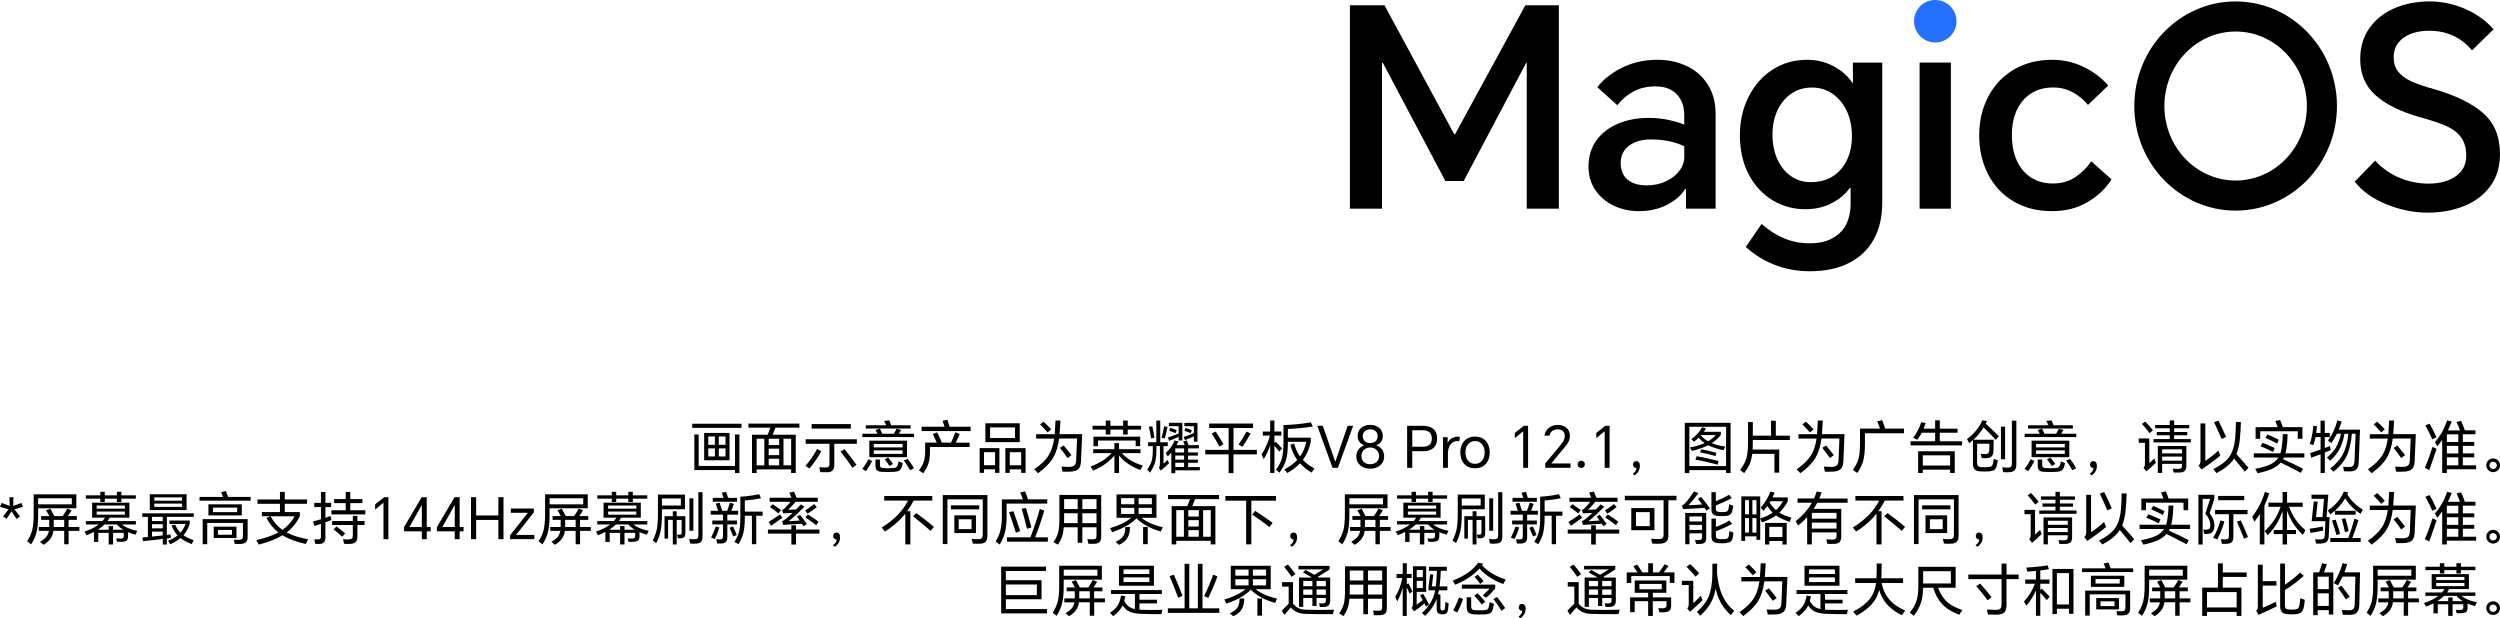 <?xml version="1.0" encoding="UTF-8"?>
<svg id="_图层_2" data-name="图层 2" xmlns="http://www.w3.org/2000/svg" xmlns:xlink="http://www.w3.org/1999/xlink" viewBox="0 0 743.94 183.98">
  <defs>
    <style>
      .cls-1 {
        fill: none;
      }

      .cls-2 {
        clip-path: url(#clippath);
      }

      .cls-3 {
        clip-path: url(#clippath-1);
      }

      .cls-4 {
        fill: #256fff;
        fill-rule: evenodd;
      }
    </style>
    <clipPath id="clippath">
      <rect class="cls-1" x="401.7" width="342.24" height="124.92"/>
    </clipPath>
    <clipPath id="clippath-1">
      <rect class="cls-1" x="401.7" y="0" width="342.24" height="124.92"/>
    </clipPath>
  </defs>
  <g id="_图层_1-2" data-name="图层 1">
    <g>
      <g class="cls-2">
        <g class="cls-3">
          <path class="cls-4" d="M575.89,12.64c3.49,0,6.32-2.83,6.32-6.32S579.38,0,575.89,0s-6.32,2.83-6.32,6.32,2.83,6.32,6.32,6.32"/>
          <polygon points="432.99 39.95 432.75 39.95 411.99 1.57 401.7 1.57 401.7 62.1 411.25 62.1 411.25 18.7 411.5 18.7 430.11 53.87 435.55 53.87 454.16 18.7 454.32 18.7 454.32 62.1 463.88 62.1 463.88 1.57 453.91 1.57 432.99 39.95"/>
          <path d="M502.05,19.73c-2.61-1.29-5.56-1.94-8.85-1.94-3.84,0-7.34,.78-10.5,2.35-3.16,1.56-5.61,3.5-7.37,5.81l5.93,5.35c1.43-1.76,3.06-3.13,4.9-4.12,1.84-.99,4.02-1.48,6.55-1.48,1.7,0,3.18,.33,4.45,.99,1.26,.66,2.25,1.63,2.96,2.92,.71,1.29,1.07,2.79,1.07,4.49v2.96c-1.43-.55-3.02-1.02-4.78-1.4-1.76-.38-3.68-.58-5.76-.58-3.4,0-6.47,.58-9.18,1.73-2.72,1.15-4.86,2.81-6.42,4.98-1.56,2.17-2.35,4.76-2.35,7.78,0,2.64,.67,4.96,2.02,6.96,1.35,2,3.16,3.55,5.44,4.65,2.28,1.1,4.79,1.65,7.54,1.65,3.13,0,5.9-.62,8.32-1.85,2.42-1.24,4.23-2.81,5.44-4.74h.25v5.85h8.81v-28.25c0-3.29-.75-6.15-2.26-8.57-1.51-2.42-3.57-4.27-6.18-5.56m-.86,26.81c0,1.59-.51,3.05-1.52,4.36-1.02,1.32-2.37,2.36-4.08,3.13-1.7,.77-3.57,1.15-5.6,1.15-2.47,0-4.38-.58-5.72-1.73-1.35-1.15-2.02-2.8-2.02-4.94s.84-3.91,2.51-5.15c1.67-1.24,3.83-1.85,6.46-1.85,2.03,0,3.91,.19,5.64,.58,1.73,.38,3.17,.88,4.32,1.48v2.96Z"/>
          <path d="M551.34,24.63h-.16c-1.1-1.81-2.87-3.4-5.31-4.78-2.44-1.37-5.15-2.06-8.11-2.06-3.79,0-7.19,.96-10.21,2.88-3.02,1.92-5.41,4.6-7.16,8.03-1.76,3.43-2.64,7.29-2.64,11.57s.88,8.33,2.64,11.65c1.76,3.32,4.12,5.87,7.08,7.66,2.96,1.78,6.2,2.68,9.72,2.68,3.02,0,5.68-.62,7.99-1.85,2.31-1.24,4.06-2.73,5.27-4.49h.25v4.78c0,2.14-.4,4.08-1.19,5.81-.8,1.73-2.11,3.14-3.95,4.24-1.84,1.1-4.21,1.65-7.12,1.65-2.64,0-5.12-.48-7.45-1.44-2.33-.96-4.6-2.4-6.79-4.32l-4.69,6.84c2.53,2.31,5.41,4.09,8.65,5.35,3.24,1.26,6.7,1.89,10.38,1.89,4.56,0,8.46-.82,11.69-2.47,3.24-1.65,5.7-3.99,7.37-7.04,1.67-3.05,2.51-6.66,2.51-10.83V18.62h-8.73v6.01Zm-1.69,22.9c-.96,2.09-2.36,3.72-4.2,4.9-1.84,1.18-4.05,1.77-6.63,1.77-2.2,0-4.15-.59-5.85-1.77-1.7-1.18-3.05-2.84-4.04-4.98-.99-2.14-1.48-4.61-1.48-7.41,0-2.64,.48-5.01,1.44-7.12,.96-2.11,2.33-3.79,4.12-5.02,1.78-1.24,3.83-1.85,6.14-1.85s4.19,.58,5.97,1.73c1.78,1.15,3.23,2.83,4.32,5.02,1.1,2.2,1.65,4.78,1.65,7.74,0,2.58-.48,4.91-1.44,7"/>
          <rect x="571.23" y="18.62" width="9.31" height="43.48"/>
          <path d="M617.51,52.75c-1.89,1.24-4.1,1.85-6.63,1.85s-4.71-.6-6.55-1.81c-1.84-1.21-3.24-2.9-4.2-5.06-.96-2.17-1.44-4.68-1.44-7.54s.49-5.34,1.48-7.45c.99-2.11,2.4-3.76,4.24-4.94,1.84-1.18,4.02-1.77,6.55-1.77,2.2,0,4.17,.49,5.93,1.48,1.76,.99,3.24,2.22,4.45,3.71l6.01-5.77c-1.92-2.25-4.35-4.09-7.29-5.52-2.94-1.43-6.05-2.14-9.35-2.14-4.34,0-8.15,.97-11.45,2.92-3.29,1.95-5.83,4.64-7.62,8.07-1.78,3.43-2.68,7.26-2.68,11.49s.89,8.22,2.68,11.65c1.78,3.43,4.31,6.11,7.58,8.03,3.27,1.92,7.04,2.88,11.32,2.88s7.63-.91,10.71-2.72c3.07-1.81,5.44-4.06,7.08-6.75l-6.01-5.35c-1.32,1.92-2.92,3.5-4.82,4.74"/>
          <path d="M738.87,33.61c-3.38-2.91-8.22-5.27-14.54-7.08-2.96-.82-5.27-1.62-6.92-2.39-1.65-.77-2.91-1.72-3.79-2.84-.88-1.13-1.32-2.54-1.32-4.24s.48-3.23,1.44-4.41c.96-1.18,2.24-2.06,3.83-2.64,1.59-.58,3.35-.86,5.27-.86,2.64,0,5.02,.49,7.17,1.48,2.14,.99,4.01,2.44,5.6,4.36l6.42-6.26c-2.25-2.58-5.08-4.61-8.48-6.09-3.4-1.48-6.95-2.22-10.62-2.22s-7.25,.67-10.38,2.02c-3.13,1.35-5.61,3.31-7.45,5.89-1.84,2.58-2.76,5.68-2.76,9.31,0,4.39,1.51,7.95,4.53,10.67,3.02,2.72,7.41,4.9,13.18,6.55,3.4,.93,6.04,1.81,7.91,2.64,1.87,.82,3.32,1.94,4.37,3.34,1.04,1.4,1.56,3.23,1.56,5.48,0,2.64-1.04,4.68-3.13,6.14-2.09,1.45-4.78,2.18-8.07,2.18-3.02,0-5.9-.58-8.65-1.73-2.75-1.15-5.16-2.85-7.25-5.11l-6.09,6.26c2.25,2.86,5.41,5.11,9.47,6.75,4.06,1.65,8.13,2.47,12.19,2.47s7.65-.66,10.91-1.98c3.27-1.32,5.86-3.28,7.78-5.89,1.92-2.61,2.88-5.81,2.88-9.59,0-5.22-1.69-9.28-5.06-12.19"/>
          <path d="M665.27,.43c-16.65,0-30.15,13.93-30.15,31.12s13.5,31.12,30.15,31.12,30.15-13.93,30.15-31.12S681.92,.43,665.27,.43m0,53.29c-11.71,0-21.2-9.93-21.2-22.17s9.49-22.17,21.2-22.17,21.2,9.93,21.2,22.17-9.49,22.17-21.2,22.17"/>
        </g>
      </g>
      <g>
        <path d="M205.99,126.09h14.67v1.24h-14.67v-1.24Zm12.73,13.79h-12.1v-10.59h1.29v9.37h10.81v-9.37h1.31v11.49h-1.31v-.9Zm-1.63-2.92h-7.55v-8.13h7.55v8.13Zm-4.35-4.59v-2.48h-1.97v2.48h1.97Zm0,3.47v-2.41h-1.97v2.41h1.97Zm3.15-3.47v-2.48h-1.99v2.48h1.99Zm0,3.47v-2.41h-1.99v2.41h1.99Z"/>
        <path d="M235.43,139.68h-10.27v1.07h-1.38v-11.39h4.67c.35-.85,.62-1.55,.8-2.09h-6.53v-1.22h15.16v1.22h-7.12c-.27,.74-.55,1.43-.83,2.09h6.87v11.39h-1.38v-1.07Zm-7.99-1.21v-7.92h-2.28v7.92h2.28Zm4.42-6.02v-1.9h-3.11v1.9h3.11Zm0,2.99v-1.92h-3.11v1.92h3.11Zm0,3.03v-1.97h-3.11v1.97h3.11Zm3.57,0v-7.92h-2.28v7.92h2.28Z"/>
        <path d="M243.15,133.62l1.26,.66c-1.11,1.97-2.29,3.68-3.54,5.13l-1.17-.78c1.38-1.62,2.53-3.29,3.45-5.02Zm5.12-1.55v6.17c0,.78-.16,1.36-.48,1.73-.32,.34-.84,.53-1.56,.56-.76,.01-1.47,0-2.14-.03l-.29-1.46c.82,.06,1.45,.08,1.9,.08,.42,0,.71-.09,.88-.26,.16-.18,.25-.48,.25-.91v-5.88h-7.09v-1.36h15.23v1.36h-6.7Zm-6.75-5.88h11.66v1.36h-11.66v-1.36Zm8.6,8.18l1.17-.71c1.24,1.5,2.43,3.05,3.57,4.66l-1.16,.92c-.99-1.51-2.18-3.13-3.59-4.86Z"/>
        <path d="M258.4,136.65l1.14,.53c-.59,1.14-1.21,2.15-1.85,3.01l-1.1-.66c.75-.95,1.35-1.91,1.82-2.87Zm9.1-7.58h4.5v1h-15.37v-1h4.5c-.17-.33-.37-.7-.61-1.12l1.31-.39c.27,.54,.51,1.05,.71,1.51h3.47c.28-.46,.54-.96,.78-1.48l1.36,.37c-.17,.33-.39,.7-.66,1.11Zm-2.3-2.53h5.78v.99h-13.33v-.99h6.07c-.11-.26-.32-.68-.63-1.26l1.51-.2c.27,.57,.47,1.05,.59,1.46Zm4.71,9.52h-11.22v-4.93h11.22v4.93Zm-1.33-2.92v-1.04h-8.57v1.04h8.57Zm0,1.92v-1.04h-8.57v1.04h8.57Zm-8.06,1.68h1.33v1.55c0,.36,.08,.62,.24,.76,.12,.12,.39,.2,.8,.24,.95,.07,1.92,.07,2.89,0,.41-.03,.71-.11,.9-.22,.19-.14,.35-.36,.46-.66,.09-.24,.18-.61,.27-1.12l1.22,.51c-.06,.44-.16,.87-.32,1.28-.18,.44-.43,.76-.75,.97-.34,.2-.82,.32-1.45,.36-1.22,.07-2.45,.07-3.69,0-.7-.03-1.19-.19-1.46-.46-.29-.28-.44-.77-.44-1.45v-1.75Zm2.74-.08l1.04-.48c.56,.62,1.03,1.26,1.43,1.9l-1.05,.59c-.35-.59-.82-1.26-1.41-2.02Zm5.7,.34l1.19-.41c.67,.85,1.28,1.77,1.84,2.77l-1.17,.56c-.52-.92-1.14-1.89-1.85-2.92Z"/>
        <path d="M284.43,131.72h4.1v1.29h-11.8v1.51c0,1.36-.16,2.51-.47,3.46-.31,.95-.83,1.9-1.56,2.85l-1.24-.87c.66-.83,1.13-1.67,1.43-2.53,.27-.88,.41-1.93,.41-3.15v-2.57h3.45c-.39-.94-.77-1.8-1.14-2.57l1.26-.48c.43,.84,.89,1.85,1.38,3.04h2.75c.52-1.1,.95-2.12,1.29-3.06l1.29,.48c-.26,.66-.65,1.52-1.16,2.58Zm-1.85-4.73h6.27v1.29h-14.6v-1.29h6.82c-.16-.54-.35-1.13-.58-1.77l1.44-.31s.23,.71,.65,2.07Z"/>
        <path d="M296.11,139.66h-3.3v1.05h-1.29v-7.36h5.88v7.36h-1.29v-1.05Zm0-1.22v-3.88h-3.3v3.88h3.3Zm7.34-6.87h-10.23v-5.61h10.23v5.61Zm-1.41-1.22v-3.16h-7.41v3.16h7.41Zm1.84,9.32h-3.4v1.05h-1.31v-7.36h6.02v7.36h-1.31v-1.05Zm0-1.22v-3.88h-3.4v3.88h3.4Z"/>
        <path d="M315.3,129.19h6.73c-.1,2.78-.22,5.51-.36,8.21-.07,1.03-.33,1.76-.8,2.19-.46,.43-1.2,.68-2.21,.75-.98,.05-1.8,.05-2.48,.02l-.31-1.51c.71,.06,1.51,.08,2.4,.08,.69-.03,1.18-.18,1.47-.45,.29-.27,.46-.75,.5-1.45,.12-2.35,.21-4.52,.27-6.53h-5.35c-.28,2.3-.88,4.22-1.79,5.75-.94,1.58-2.44,3.1-4.49,4.57-.36-.39-.73-.78-1.1-1.17,1.94-1.33,3.35-2.7,4.25-4.11,.84-1.35,1.39-3.03,1.67-5.03h-5.37v-1.31h5.52c0-.06,0-.1,.02-.12,.12-1.79,.2-3.11,.22-3.94h1.48c-.07,1.43-.15,2.72-.25,3.88,0,.07,0,.13-.02,.19Zm-5.81-2.91l1.04-.8c.95,.86,1.71,1.62,2.26,2.28l-1.05,.93c-.59-.71-1.34-1.52-2.24-2.41Zm5.93,6.99l1.09-.71c.88,1.04,1.66,2.01,2.33,2.89l-1.16,.85c-.74-1.06-1.49-2.07-2.26-3.03Z"/>
        <path d="M333.83,134.83c.6,.68,1.36,1.33,2.28,1.94,1.14,.74,2.47,1.33,3.98,1.79l-.78,1.31c-1.6-.6-2.99-1.35-4.17-2.26-.83-.62-1.54-1.33-2.14-2.12v5.27h-1.38v-5.24c-.58,.74-1.29,1.44-2.12,2.11-1.17,.91-2.57,1.71-4.2,2.41l-.77-1.22c1.51-.56,2.85-1.23,4.03-2.02,.87-.62,1.61-1.27,2.21-1.96h-5.47v-1.17h6.32v-1.8h1.38v1.8h6.38v1.17h-5.54Zm1.75-6.99v1.46h-1.36v-1.46h-3.79v1.46h-1.38v-1.46h-3.94v-1.14h3.94v-1.55h1.38v1.55h3.79v-1.55h1.36v1.55h3.98v1.14h-3.98Zm-10.2,2.11h13.91v2.8h-1.34v-1.65h-11.22v1.67h-1.34v-2.82Z"/>
        <path d="M346.24,132.76v5.25c.31-.27,.69-.65,1.16-1.14l.51,.95c-.84,.82-1.67,1.55-2.48,2.21l-.58-.82c.22-.31,.32-.69,.32-1.16v-5.3h-1.05v1.11c0,1.5-.14,2.76-.42,3.79-.27,.88-.77,1.89-1.48,3.01l-.82-.9c.62-.94,1.05-1.79,1.29-2.55,.24-.85,.36-1.96,.36-3.33v-1.12h-1.41v-1.14h2.45v-6.46h1.17v6.46h2.24v1.14h-1.26Zm-4.37-5.76l1.02-.15c.24,.99,.45,2.12,.65,3.42l-1,.2c-.2-1.36-.42-2.52-.66-3.47Zm4.56-.17l1,.22c-.29,1.39-.57,2.54-.83,3.45l-.95-.25c.27-.99,.53-2.12,.78-3.42Zm3.67,5.64h2.43c-.17-.5-.31-.88-.42-1.14l1.09-.25,.48,1.39h3.08v.97h-3.2v1.21h2.89v.92h-2.89v1.22h2.89v.92h-2.89v1.28h3.48v.97h-7.31v.85h-1.17v-6.12c-.27,.33-.63,.71-1.09,1.14l-.56-1.02c1.18-1.09,2.06-2.34,2.64-3.76l1.14,.31c-.22,.45-.41,.83-.58,1.12Zm.63-2.47c-.96,.44-1.9,.83-2.82,1.17l-.37-.97c1.14-.37,2.21-.78,3.2-1.22v-2.16h-2.91v-1h4.01v5.25h-1.1v-1.07Zm-2.48-2.69c.69,.22,1.33,.44,1.92,.68l-.34,.9c-.69-.28-1.33-.52-1.92-.7l.34-.88Zm4.11,7.33v-1.21h-2.63v1.21h2.63Zm0,2.14v-1.22h-2.63v1.22h2.63Zm0,2.19v-1.28h-2.63v1.28h2.63Zm2.91-9.11c-.66,.31-1.55,.67-2.67,1.09l-.39-.92c1.18-.38,2.2-.78,3.06-1.17v-2.04h-2.82v-.99h3.89v5.59h-1.07v-1.56Zm-2.47-2.52c.71,.23,1.34,.45,1.87,.68l-.34,.88c-.7-.29-1.33-.53-1.87-.7l.34-.87Z"/>
        <path d="M367.05,135.22v5.58h-1.44v-5.58h-6.95v-1.36h6.95v-6.49h-5.8v-1.34h13.06v1.34h-5.81v6.49h6.95v1.36h-6.95Zm-6.48-6.22l1.21-.58c.85,1.32,1.61,2.57,2.28,3.77l-1.19,.71c-.79-1.5-1.56-2.8-2.29-3.91Zm10.37-.58l1.21,.58c-.77,1.41-1.58,2.72-2.43,3.94l-1.16-.65c.94-1.33,1.73-2.62,2.38-3.88Z"/>
        <path d="M379.24,132.6v8.13h-1.26v-8.26c-.49,1.52-1.13,2.9-1.94,4.15l-.63-1.45c1.1-1.56,1.93-3.41,2.48-5.54h-2.11v-1.21h2.19v-3.28h1.26v3.28h2.07v1.21h-2.07v2.19l.39-.36c.61,.58,1.25,1.24,1.9,1.99l-.83,.92c-.61-.78-1.1-1.37-1.46-1.77Zm4-1.14v.46c-.01,2.04-.19,3.69-.54,4.95-.36,1.22-1.01,2.49-1.96,3.79l-1.04-.9c.86-1.13,1.45-2.26,1.76-3.39,.31-1.13,.47-2.64,.47-4.53v-5.35c3.04-.1,5.75-.37,8.13-.82l.61,1.24c-2.11,.36-4.58,.61-7.43,.75v2.57h6.83v1.17c-.44,2.14-1.23,3.97-2.36,5.47,.9,.95,2.05,1.8,3.45,2.55l-.88,1.21c-1.39-.85-2.53-1.77-3.42-2.75-1.04,1.08-2.31,2.04-3.81,2.89l-.85-1.07c1.54-.83,2.82-1.77,3.83-2.84-.95-1.29-1.63-2.8-2.04-4.52l1.12-.34c.4,1.49,.98,2.77,1.75,3.84,.91-1.27,1.53-2.73,1.87-4.37h-5.49Z"/>
        <path d="M396.53,139.2l-4.54-12.5h1.63l3.72,10.69h.03l3.67-10.69h1.63l-4.54,12.5h-1.62Z"/>
        <path d="M407.75,126.43c1.08,0,1.97,.3,2.68,.91,.71,.61,1.06,1.4,1.06,2.37,0,.73-.19,1.34-.58,1.84-.33,.43-.78,.75-1.34,.95v.03c.69,.24,1.24,.62,1.65,1.16,.45,.59,.68,1.29,.68,2.11,0,1.12-.41,2.02-1.24,2.7-.78,.65-1.76,.97-2.93,.97s-2.15-.32-2.92-.97c-.8-.68-1.21-1.58-1.21-2.69,0-.8,.23-1.51,.7-2.11,.42-.53,.96-.92,1.63-1.17v-.03c-1.28-.53-1.92-1.46-1.92-2.79,0-.99,.35-1.78,1.05-2.38,.7-.6,1.59-.9,2.69-.9Zm-2.62,9.28c0,.77,.26,1.38,.77,1.82,.46,.41,1.07,.61,1.82,.61s1.4-.22,1.89-.65c.51-.45,.77-1.05,.77-1.79s-.25-1.35-.76-1.82c-.5-.47-1.14-.71-1.9-.71s-1.34,.24-1.84,.71c-.5,.48-.75,1.08-.75,1.82Zm.41-5.93c0,.63,.2,1.14,.59,1.51,.4,.37,.92,.56,1.58,.56s1.22-.19,1.63-.56c.41-.37,.61-.88,.61-1.53,0-.6-.21-1.08-.62-1.45-.41-.37-.95-.55-1.6-.55s-1.18,.19-1.59,.56c-.41,.37-.61,.86-.61,1.46Z"/>
        <path d="M418.73,139.2v-12.5h4.56c1.33,0,2.36,.27,3.09,.82,.85,.63,1.27,1.62,1.27,2.95s-.42,2.33-1.27,2.98c-.7,.54-1.64,.82-2.81,.82h-3.31v4.93h-1.53Zm1.53-6.26h3.16c1.77,0,2.65-.82,2.65-2.46,0-.83-.24-1.45-.73-1.87-.45-.38-1.09-.58-1.92-.58h-3.16v4.91Z"/>
        <path d="M429.4,139.2v-9.11h1.38v1.68h.03c.61-1.18,1.61-1.8,2.99-1.85,.23,0,.44,.03,.65,.08l-.22,1.33c-.19-.06-.4-.08-.61-.08-.79,0-1.45,.35-1.97,1.04-.52,.69-.78,1.56-.78,2.62v4.3h-1.46Z"/>
        <path d="M434.55,134.64c0-1.41,.39-2.54,1.17-3.4,.8-.88,1.88-1.33,3.21-1.33s2.41,.44,3.21,1.33c.78,.86,1.17,2,1.17,3.4s-.39,2.54-1.18,3.41c-.79,.87-1.86,1.3-3.2,1.3s-2.42-.43-3.2-1.3c-.79-.87-1.18-2-1.18-3.41Zm1.53,0c0,.99,.25,1.79,.75,2.41,.52,.65,1.22,.97,2.11,.97s1.59-.32,2.11-.97c.5-.62,.75-1.43,.75-2.41s-.25-1.79-.75-2.41c-.52-.66-1.22-.99-2.11-.99s-1.59,.33-2.11,.99c-.5,.62-.75,1.43-.75,2.41Z"/>
        <path d="M454.72,126.71v12.5h-1.46v-10.85h-.03l-2.46,2.01v-1.55l2.69-2.11h1.27Z"/>
        <path d="M459.83,139.2v-1.29l4.05-4.86c.65-.78,1.06-1.33,1.24-1.63,.34-.57,.51-1.13,.51-1.7,0-.66-.2-1.16-.61-1.5-.37-.31-.88-.46-1.53-.46-1.35,.06-2.15,.69-2.41,1.89h-1.51c.16-.99,.62-1.77,1.38-2.36,.73-.57,1.59-.85,2.6-.85s1.91,.28,2.57,.83c.7,.59,1.05,1.41,1.05,2.45-.03,.94-.33,1.77-.88,2.5-.55,.73-1.12,1.42-1.73,2.09l-2.94,3.59v.02h5.73v1.29h-7.51Z"/>
        <path d="M470.54,137.09c.31,0,.56,.1,.77,.31,.21,.21,.31,.47,.31,.79,0,.29-.11,.55-.32,.76s-.47,.32-.76,.32-.54-.11-.76-.32c-.22-.21-.32-.47-.32-.77s.1-.56,.31-.77c.2-.21,.46-.32,.77-.32Z"/>
        <path d="M478.97,126.71v12.5h-1.46v-10.85h-.03l-2.46,2.01v-1.55l2.69-2.11h1.27Z"/>
        <path d="M485.89,140.94c.71-.45,1.07-1.01,1.07-1.67h-.03c-.28,0-.52-.1-.71-.3s-.28-.43-.28-.71c0-.29,.08-.54,.25-.74,.17-.2,.41-.3,.73-.3,.34,0,.6,.12,.78,.35,.18,.23,.28,.58,.29,1.04,0,.56-.12,1.07-.36,1.55-.29,.56-.71,.99-1.24,1.31l-.51-.54Z"/>
        <path d="M513.64,139.91h-10.93v.87h-1.36v-14.96h13.63v14.96h-1.34v-.87Zm0-1.21v-11.7h-10.93v11.7h10.93Zm-4.25-6.83c1.13,.48,2.47,.82,4.01,1.02l-.53,1.1c-1.82-.4-3.3-.87-4.42-1.43-.07-.03-.11-.06-.12-.07-1.3,.67-2.93,1.24-4.88,1.7l-.56-1.04c1.62-.29,3.08-.72,4.37-1.29-.66-.45-1.26-.99-1.8-1.6-.44,.44-.9,.84-1.38,1.19l-.78-.76c.68-.51,1.29-1.05,1.84-1.63,.56-.62,1.01-1.26,1.36-1.9l1.17,.34c-.18,.31-.4,.63-.66,.99h5.07v.94c-.78,.97-1.68,1.79-2.69,2.45Zm-4.88,4.91l.39-1.04c2.44,.48,4.61,.96,6.53,1.45l-.29,1.1c-2.17-.61-4.38-1.12-6.63-1.51Zm1.38-2.18l.41-.9c1.05,.19,2.54,.54,4.45,1.05l-.22,.99c-2.05-.58-3.6-.96-4.64-1.14Zm2.4-3.28c.92-.54,1.68-1.16,2.28-1.85h-4.35s-.05,.06-.08,.08c.59,.7,1.31,1.29,2.16,1.77Z"/>
        <path d="M528.43,129.65h4.18v1.29h-11.02v.82c0,.74-.02,1.41-.05,2.02h7.91v6.88h-1.43v-5.61h-6.6c-.14,1.16-.39,2.18-.77,3.06-.37,.84-.92,1.74-1.63,2.7l-1.22-.97c.93-1.2,1.55-2.34,1.87-3.42,.15-.52,.27-1.14,.36-1.87,.09-.87,.14-1.81,.14-2.81v-6.15h1.43v4.05h5.41v-4.45h1.43v4.45Z"/>
        <path d="M542.16,129.19h6.73c-.1,2.78-.22,5.51-.36,8.21-.07,1.03-.33,1.76-.8,2.19-.46,.43-1.2,.68-2.21,.75-.98,.05-1.8,.05-2.48,.02l-.31-1.51c.71,.06,1.51,.08,2.4,.08,.69-.03,1.18-.18,1.47-.45,.29-.27,.46-.75,.5-1.45,.12-2.35,.21-4.52,.27-6.53h-5.35c-.28,2.3-.88,4.22-1.79,5.75-.94,1.58-2.44,3.1-4.49,4.57-.36-.39-.73-.78-1.1-1.17,1.94-1.33,3.35-2.7,4.25-4.11,.84-1.35,1.39-3.03,1.67-5.03h-5.37v-1.31h5.52c0-.06,0-.1,.02-.12,.12-1.79,.2-3.11,.22-3.94h1.48c-.07,1.43-.15,2.72-.25,3.88,0,.07,0,.13-.02,.19Zm-5.81-2.91l1.04-.8c.95,.86,1.71,1.62,2.26,2.28l-1.05,.93c-.59-.71-1.34-1.52-2.24-2.41Zm5.93,6.99l1.09-.71c.88,1.04,1.66,2.01,2.33,2.89l-1.16,.85c-.74-1.06-1.49-2.07-2.26-3.03Z"/>
        <path d="M561,127.54h5.59v1.38h-11.63v3.3c0,1.97-.17,3.59-.51,4.86-.34,1.24-.92,2.46-1.75,3.67-.44-.31-.89-.61-1.34-.92,.79-1.08,1.34-2.14,1.65-3.18,.32-1.18,.48-2.68,.48-4.5v-4.61h5.97c-.23-.63-.5-1.36-.83-2.18l1.46-.32c.27,.71,.58,1.55,.92,2.5Z"/>
        <path d="M577.25,131.31h6.61v1.22h-15.32v-1.22h7.31v-2.53h-3.99c-.32,.61-.74,1.3-1.26,2.06l-1.29-.56c1.09-1.44,1.89-2.99,2.41-4.66l1.31,.27c-.14,.42-.33,.97-.6,1.67h3.42v-2.47h1.39v2.47h5.29v1.22h-5.29v2.53Zm3.06,8.45h-8.13v1h-1.39v-6.48h10.9v6.48h-1.38v-1Zm0-1.22v-3.04h-8.13v3.04h8.13Z"/>
        <path d="M588.34,132.03v5.8c0,.39,.1,.67,.3,.87,.2,.19,.5,.29,.91,.31,.68,.03,1.36,.03,2.04,0,.45-.03,.78-.12,.99-.25,.2-.14,.36-.38,.46-.73,.12-.56,.21-1.05,.27-1.5l1.21,.49c-.08,.48-.2,1.03-.36,1.67-.15,.56-.4,.95-.77,1.19-.35,.2-.88,.33-1.6,.39-.85,.06-1.7,.06-2.55,0-.77-.06-1.31-.25-1.63-.58-.34-.35-.51-.92-.51-1.7v-7.02c-.34,.33-.7,.63-1.07,.92l-.71-1.21c1.02-.75,1.92-1.6,2.7-2.55,.76-.94,1.39-1.97,1.89-3.08l1.36,.27c-.09,.16-.22,.41-.37,.75,1.11,1,2.4,2.24,3.88,3.72l-.87,1.11c-.92-1.02-2.14-2.26-3.65-3.71-.56,.9-1.18,1.73-1.87,2.52-.36,.4-.74,.78-1.14,1.14h6.02c-.02,1.16-.05,2.31-.08,3.45-.03,.67-.2,1.17-.51,1.5-.29,.29-.77,.47-1.43,.53-.43,.03-.95,.03-1.56-.02l-.24-1.26c.44,.07,.92,.09,1.44,.07,.34-.01,.59-.1,.76-.26,.16-.16,.27-.43,.31-.81,.02-.75,.03-1.42,.03-2.01h-3.64Zm7.09-5.07h1.24v9.71h-1.24v-9.71Zm3.26-1.77h1.33v13.06c0,.74-.16,1.29-.48,1.67-.31,.33-.83,.53-1.56,.6-.62,.03-1.26,.03-1.9-.02l-.26-1.45c.65,.07,1.23,.1,1.75,.1,.42-.02,.71-.11,.87-.27,.17-.18,.25-.49,.25-.93v-12.75Z"/>
        <path d="M604.26,136.65l1.14,.53c-.59,1.14-1.21,2.15-1.85,3.01l-1.1-.66c.75-.95,1.35-1.91,1.82-2.87Zm9.1-7.58h4.5v1h-15.37v-1h4.5c-.17-.33-.37-.7-.61-1.12l1.31-.39c.27,.54,.51,1.05,.71,1.51h3.47c.28-.46,.54-.96,.78-1.48l1.36,.37c-.17,.33-.39,.7-.66,1.11Zm-2.3-2.53h5.78v.99h-13.33v-.99h6.07c-.11-.26-.32-.68-.63-1.26l1.51-.2c.27,.57,.47,1.05,.59,1.46Zm4.71,9.52h-11.22v-4.93h11.22v4.93Zm-1.33-2.92v-1.04h-8.57v1.04h8.57Zm0,1.92v-1.04h-8.57v1.04h8.57Zm-8.06,1.68h1.33v1.55c0,.36,.08,.62,.24,.76,.12,.12,.39,.2,.8,.24,.95,.07,1.92,.07,2.89,0,.41-.03,.71-.11,.9-.22,.19-.14,.35-.36,.46-.66,.09-.24,.18-.61,.27-1.12l1.22,.51c-.06,.44-.16,.87-.32,1.28-.18,.44-.43,.76-.75,.97-.34,.2-.82,.32-1.45,.36-1.22,.07-2.45,.07-3.69,0-.7-.03-1.19-.19-1.46-.46-.29-.28-.44-.77-.44-1.45v-1.75Zm2.74-.08l1.04-.48c.56,.62,1.03,1.26,1.43,1.9l-1.05,.59c-.35-.59-.82-1.26-1.41-2.02Zm5.7,.34l1.19-.41c.67,.85,1.28,1.77,1.84,2.77l-1.17,.56c-.52-.92-1.14-1.89-1.85-2.92Z"/>
        <path d="M621.89,140.94c.71-.45,1.07-1.01,1.07-1.67h-.03c-.28,0-.52-.1-.71-.3s-.28-.43-.28-.71c0-.29,.08-.54,.25-.74,.17-.2,.41-.3,.73-.3,.34,0,.6,.12,.78,.35,.18,.23,.28,.58,.29,1.04,0,.56-.12,1.07-.36,1.55-.29,.56-.71,.99-1.24,1.31l-.51-.54Z"/>
        <path d="M636.43,130.48h3.15v7.34c.51-.44,1.01-.91,1.5-1.39l.46,1.26c-.9,.91-1.85,1.77-2.86,2.6l-.82-1.07c.15-.18,.26-.37,.34-.56,.06-.19,.08-.42,.08-.68v-6.21h-1.85v-1.29Zm.97-4.32l.95-.71c.94,.92,1.71,1.79,2.31,2.62l-1.02,.82c-.75-1.03-1.5-1.94-2.24-2.72Zm9.57,4.49h4.96v.99h-11.1v-.99h4.83v-1.12h-3.86v-.97h3.86v-1.11h-4.32v-.99h4.32v-1.36h1.31v1.36h4.49v.99h-4.49v1.11h3.91v.97h-3.91v1.12Zm2.35,7.38h-5.92v2.7h-1.29v-8.01h8.5v5.95c0,.64-.15,1.11-.45,1.42s-.79,.48-1.47,.52c-.51,.02-1.13,.02-1.85,0l-.31-1.14c.49,.04,1.07,.07,1.75,.07,.35-.01,.62-.09,.8-.24,.16-.16,.24-.42,.24-.78v-.49Zm0-3.11v-1.21h-5.92v1.21h5.92Zm0,2.16v-1.21h-5.92v1.21h5.92Z"/>
        <path d="M654.81,125.99h1.44v11.15c1.21-.79,2.5-1.81,3.88-3.06l.58,1.5c-1.86,1.53-3.73,2.91-5.61,4.13l-.85-1.14c.22-.25,.36-.46,.44-.65,.08-.24,.12-.5,.12-.78v-11.15Zm10.69,9.13c1.46,1.61,2.66,2.97,3.59,4.08l-1.09,1.17c-1.13-1.43-2.2-2.73-3.2-3.91-.03,.06-.07,.11-.1,.15-1.07,1.58-2.78,2.97-5.13,4.18l-.95-1.19c2.21-1.08,3.81-2.31,4.79-3.69,.95-1.38,1.53-3.22,1.73-5.52,.11-1.31,.19-2.92,.22-4.83l1.48,.03c-.03,1.52-.13,3.14-.29,4.88-.16,1.81-.51,3.36-1.05,4.64Zm-6.65-9.49l1.29-.46c.7,1.33,1.46,2.93,2.28,4.83l-1.31,.65c-.9-2.1-1.65-3.77-2.26-5.01Z"/>
        <path d="M680.08,134.9h5.64v1.26h-6.09c-.11,.25-.19,.41-.24,.49,2.48,1.11,4.45,2.06,5.92,2.84l-.63,1.22c-2.53-1.33-4.53-2.35-6-3.06-.62,.73-1.5,1.35-2.63,1.89-1.16,.51-2.57,.94-4.23,1.28l-.73-1.31c1.92-.36,3.43-.81,4.54-1.34,1.06-.53,1.86-1.2,2.38-2.01h-7.33v-1.26h7.91c.16-.45,.28-.96,.36-1.53,.23-1.44,.35-2.83,.36-4.18h1.43c-.03,1.65-.15,3.11-.36,4.37-.09,.53-.19,.98-.29,1.34Zm-.78-7.8h5.85v3.47h-1.39v-2.23h-11.17v2.23h-1.38v-3.47h6.58c-.18-.51-.42-1.12-.71-1.82l1.41-.32c.34,.78,.61,1.5,.82,2.14Zm-6.61,5.71l.61-1.04c1.23,.46,2.44,.99,3.6,1.56l-.51,1.16c-1.16-.62-2.39-1.18-3.71-1.68Zm1.46-2.5l.59-1.02c1.5,.65,2.62,1.17,3.37,1.58l-.49,1.11c-1.01-.54-2.17-1.1-3.47-1.67Z"/>
        <path d="M691.81,134.66v6.09h-1.26v-5.59c-.77,.31-1.69,.65-2.77,1.04l-.34-1.36c.93-.31,1.97-.66,3.11-1.07v-3.71h-1.5c-.19,.93-.41,1.72-.65,2.38l-1.07-.34c.54-1.56,.9-3.37,1.07-5.42l1.1,.19c-.09,.68-.18,1.34-.25,1.97h1.29v-3.65h1.26v3.65h1.5v1.22h-1.5v3.26c.52-.19,1.04-.38,1.55-.58l.22,1.21c-.39,.16-.97,.4-1.77,.71Zm8.06-5.58c-.25,2.75-.77,4.96-1.56,6.63-.85,1.72-2.15,3.28-3.91,4.66l-1-.97c1.72-1.27,3.01-2.73,3.86-4.39,.8-1.58,1.33-3.55,1.56-5.93h-1.16c-.31,1.77-.79,3.27-1.45,4.51-.66,1.24-1.59,2.41-2.78,3.49l-.99-.9c1.14-.96,2.05-2,2.72-3.11,.66-1.14,1.14-2.48,1.45-4h-1.21c-.51,1.04-1.07,1.98-1.67,2.81l-.99-.82c1.29-1.7,2.23-3.69,2.81-5.97l1.26,.36c-.23,.77-.51,1.57-.85,2.4h6.32c-.09,2.05-.22,5.25-.37,9.6-.05,.99-.25,1.7-.63,2.12-.4,.44-1.03,.68-1.9,.71-.76,0-1.37-.01-1.84-.03l-.29-1.36c.66,.06,1.26,.08,1.82,.08s.92-.14,1.16-.41c.24-.27,.37-.72,.41-1.34,.17-4.06,.28-6.78,.34-8.16h-1.1Z"/>
        <path d="M712.16,129.19h6.73c-.1,2.78-.22,5.51-.36,8.21-.07,1.03-.33,1.76-.8,2.19-.46,.43-1.2,.68-2.21,.75-.98,.05-1.8,.05-2.48,.02l-.31-1.51c.71,.06,1.51,.08,2.4,.08,.69-.03,1.18-.18,1.47-.45,.29-.27,.46-.75,.5-1.45,.12-2.35,.21-4.52,.27-6.53h-5.35c-.28,2.3-.88,4.22-1.79,5.75-.94,1.58-2.44,3.1-4.49,4.57-.36-.39-.73-.78-1.1-1.17,1.94-1.33,3.35-2.7,4.25-4.11,.84-1.35,1.39-3.03,1.67-5.03h-5.37v-1.31h5.52c0-.06,0-.1,.02-.12,.12-1.79,.2-3.11,.22-3.94h1.48c-.07,1.43-.15,2.72-.25,3.88,0,.07,0,.13-.02,.19Zm-5.81-2.91l1.04-.8c.95,.86,1.71,1.62,2.26,2.28l-1.05,.93c-.59-.71-1.34-1.52-2.24-2.41Zm5.93,6.99l1.09-.71c.88,1.04,1.66,2.01,2.33,2.89l-1.16,.85c-.74-1.06-1.49-2.07-2.26-3.03Z"/>
        <path d="M723.83,133l1.24,.56c-.49,1.54-1.22,3.65-2.19,6.34l-1.31-.71c.83-1.88,1.58-3.94,2.26-6.19Zm-2.09-6.43l1.26-.49c.69,1.21,1.37,2.56,2.04,4.05l-1.24,.61c-.71-1.59-1.4-2.97-2.06-4.17Zm6.71,1.5h3.59c-.34-.92-.68-1.76-1.02-2.52l1.34-.29c.4,.85,.77,1.78,1.12,2.8h3.16v1.17h-3.76v2.28h3.4v1.16h-3.4v2.26h3.4v1.16h-3.4v2.38h3.96v1.17h-8.72v1.12h-1.38v-9.83c-.56,.78-1.04,1.41-1.44,1.89l-.73-1.26c1.61-1.82,2.82-3.98,3.64-6.48l1.36,.37c-.34,.91-.71,1.77-1.12,2.6Zm3.08,3.45v-2.28h-3.4v2.28h3.4Zm0,3.42v-2.26h-3.4v2.26h3.4Zm0,3.54v-2.38h-3.4v2.38h3.4Z"/>
        <path d="M741.9,140.51c-.53,0-1.01-.2-1.42-.6-.41-.4-.62-.88-.62-1.42,0-.59,.2-1.08,.59-1.47,.39-.39,.87-.59,1.44-.59s1.06,.2,1.45,.59c.4,.4,.59,.88,.59,1.45s-.2,1.06-.59,1.45c-.42,.38-.9,.58-1.45,.58Zm0-.92c.28,0,.54-.11,.78-.32,.22-.24,.32-.5,.32-.78,0-.31-.11-.57-.32-.78-.22-.21-.48-.32-.79-.32s-.57,.11-.78,.31c-.21,.21-.31,.47-.31,.78s.11,.58,.32,.79c.21,.21,.48,.32,.78,.32Z"/>
        <path d="M6.38,149.67l.44,1.16-2.53,.73,1.65,2.11-1,.75-1.53-2.26-1.46,2.26-1.02-.75,1.6-2.11-2.52-.73,.44-1.16,2.43,.87-.07-2.58h1.19l-.07,2.58,2.45-.87Z"/>
        <path d="M22.71,151.24H11.36v2.16c0,1.98-.16,3.65-.49,5-.34,1.27-.88,2.47-1.63,3.6l-1.16-.92c.73-1.14,1.22-2.24,1.5-3.3,.29-1.2,.44-2.75,.44-4.66v-6.02h12.7v4.13Zm-1.34-1.17v-1.79H11.36v1.79h10.01Zm-.95,7.91v3.99h-1.31v-3.99h-3.21c-.12,.89-.41,1.66-.87,2.3-.45,.64-1.15,1.26-2.09,1.84l-1.04-.88c.83-.5,1.45-.99,1.87-1.48,.4-.5,.66-1.09,.78-1.78h-3.01v-1.16h3.11v-2.12h-2.41v-1.14h2.46c-.4-.74-.73-1.31-.99-1.73l1.29-.46c.06,.1,.44,.83,1.14,2.19h2.52c.56-.8,1.01-1.54,1.36-2.21l1.29,.51c-.1,.17-.46,.74-1.09,1.7h2.65v1.14h-2.46v2.12h3.21v1.16h-3.21Zm-1.31-1.16v-2.12h-3.13v2.12h3.13Z"/>
        <path d="M38.11,158.36v1.24c0,.54-.13,.95-.39,1.21-.26,.23-.69,.37-1.27,.42-.42,.02-.96,.02-1.62-.02l-.24-.99c.44,.04,.93,.06,1.46,.05,.25-.01,.44-.08,.58-.21,.14-.13,.2-.31,.2-.55v-.94h-3.18v3.45h-1.31v-3.45h-3.09v2.7h-1.29v-2.99c-.63,.34-1.37,.67-2.19,.99l-.63-1.09c1.7-.53,3.12-1.24,4.25-2.12h-3.84v-1h4.93c.29-.32,.55-.66,.77-1.02h-3.83v-4.45h11.08v4.45h-5.85c-.16,.29-.37,.63-.65,1.02h8.43v1h-4.15c.43,.34,.92,.65,1.48,.92,.9,.43,1.93,.75,3.09,.97l-.54,1.16c-.77-.19-1.51-.44-2.21-.75Zm-1.99-9.96v.99h-1.34v-.99h-3.6v.99h-1.33v-.99h-4.3v-1h4.3v-1.05h1.33v1.05h3.6v-1.05h1.34v1.05h4.3v1h-4.3Zm1.05,2.97v-.93h-8.4v.93h8.4Zm0,1.79v-.95h-8.4v.95h8.4Zm-.49,4.47c-.74-.45-1.37-.97-1.89-1.56h-3.67c-.56,.53-1.22,1.05-2.01,1.56h3.23v-1.09h1.31v1.09h3.03Z"/>
        <path d="M49.66,160.23v1.8h-1.22v-1.65c-2.15,.27-4.11,.49-5.87,.65l-.19-1.09c.53-.07,1.08-.12,1.63-.15v-5.98h-1.67v-1.05h15.32v1.05h-8.01v5.39c.37-.04,.74-.1,1.1-.15l.1,1.02c-.6,.08-1,.14-1.21,.17Zm5.86-8.45h-10.95v-4.69h10.95v4.69Zm-7.09,3.28v-1.26h-3.2v1.26h3.2Zm0,2.16v-1.24h-3.2v1.24h3.2Zm0,2.11v-1.14h-3.2v1.48c.58-.06,1.64-.17,3.2-.34Zm5.75-10.34v-.97h-8.26v.97h8.26Zm0,1.85v-.99h-8.26v.99h8.26Zm.39,8.43c.8,.56,1.82,1.05,3.06,1.5l-.59,1.14c-1.42-.56-2.53-1.16-3.35-1.8-.78,.67-1.79,1.29-3.03,1.87l-.65-1.05c1.16-.49,2.1-1.02,2.82-1.6-.69-.76-1.29-1.75-1.8-2.97l1.09-.24c.43,.96,.95,1.77,1.56,2.41,.65-.71,1.16-1.59,1.55-2.63h-4.81v-1h6.04v1.02c-.45,1.32-1.08,2.44-1.89,3.37Z"/>
        <path d="M67.91,147.87h6.68v1.11h-15.22v-1.11h7c-.18-.48-.37-.96-.56-1.44l1.39-.31c.29,.66,.53,1.24,.7,1.75Zm-6.24,7.75v6.32h-1.36v-7.45h13.38v5.37c0,.62-.16,1.11-.48,1.46-.33,.32-.82,.5-1.48,.54-.63,.03-1.26,.03-1.87,0l-.27-1.26c.61,.03,1.16,.05,1.63,.05,.39-.03,.66-.12,.83-.25,.16-.18,.24-.46,.24-.83v-3.96h-10.62Zm10.28-2.24h-9.93v-3.31h9.93v3.31Zm-1.36-.99v-1.33h-7.21v1.33h7.21Zm-.22,7.7h-6.77v-3.37h6.77v3.37Zm-1.33-.97v-1.43h-4.17v1.43h4.17Z"/>
        <path d="M85.29,158.44c1.6,.87,3.73,1.55,6.41,2.04l-.71,1.39c-2.91-.65-5.22-1.51-6.94-2.58-1.79,1.1-4.14,2.02-7.05,2.77l-.71-1.33c2.71-.62,4.89-1.39,6.54-2.29-.65-.51-1.22-1.06-1.73-1.65-.68-.78-1.29-1.67-1.82-2.67l1.16-.51h-2.5v-1.24h5.37v-2.46h-6.68v-1.29h6.68v-2.26h1.43v2.26h6.63v1.29h-6.63v2.46h4.49v1.24c-.94,1.95-2.25,3.56-3.93,4.83Zm-1.24-.76c1.54-1.07,2.75-2.42,3.62-4.06h-7.14c.52,.96,1.1,1.79,1.75,2.48,.53,.58,1.12,1.1,1.77,1.58Z"/>
        <path d="M96.83,155.42v4.61c0,.57-.14,1.01-.42,1.33-.27,.29-.67,.46-1.21,.49-.49,.03-.96,.02-1.41-.03l-.24-1.38c.33,.07,.73,.09,1.19,.07,.27-.01,.47-.07,.59-.19,.11-.15,.17-.36,.17-.65v-3.79c-.24,.08-.9,.29-1.97,.63l-.37-1.33c.75-.18,1.53-.4,2.35-.66v-3.64h-1.99v-1.24h1.99v-3.23h1.33v3.23h1.68v1.24h-1.68v3.2c.51-.18,1.02-.36,1.53-.54l.24,1.21c-.45,.18-1.04,.41-1.77,.68Zm7.41-3.57h4.47v1.22h-10.1v-1.22h4.27v-2.12h-3.45v-1.22h3.45v-2.12h1.36v2.12h3.6v1.22h-3.6v2.12Zm2.12,4.4v3.38c0,.7-.16,1.24-.48,1.61-.35,.35-.87,.55-1.55,.6-.65,.03-1.29,.03-1.94-.02l-.31-1.38c.57,.09,1.13,.12,1.7,.08,.48-.03,.8-.13,.96-.3,.16-.17,.25-.47,.25-.91v-3.08h-6.17v-1.19h6.17v-1.53h1.36v1.53h2.14v1.19h-2.14Zm-7.09,1.31l.83-.9c1.28,.99,2.16,1.67,2.63,2.04l-.9,1c-.75-.68-1.6-1.39-2.57-2.14Z"/>
        <path d="M115.58,147.96v12.5h-1.46v-10.85h-.03l-2.46,2.01v-1.55l2.69-2.11h1.27Z"/>
        <path d="M126.99,147.96v8.87h1.17v1.29h-1.17v2.33h-1.46v-2.33h-5.3v-1.29l5.25-8.87h1.51Zm-5.15,8.87h3.69v-6.49h-.05l-3.64,6.49Z"/>
        <path d="M136.78,147.96v8.87h1.17v1.29h-1.17v2.33h-1.46v-2.33h-5.3v-1.29l5.25-8.87h1.51Zm-5.15,8.87h3.69v-6.49h-.05l-3.64,6.49Z"/>
        <path d="M140.16,160.45v-12.5h1.53v5.44h6.61v-5.44h1.53v12.5h-1.53v-5.73h-6.61v5.73h-1.53Z"/>
        <path d="M151.78,160.45v-1.16l5.3-6.7h-5.08v-1.26h6.87v1.12l-5.3,6.73h5.44v1.26h-7.23Z"/>
        <path d="M174.9,151.24h-11.36v2.16c0,1.98-.16,3.65-.49,5-.34,1.27-.88,2.47-1.63,3.6l-1.16-.92c.73-1.14,1.22-2.24,1.5-3.3,.29-1.2,.44-2.75,.44-4.66v-6.02h12.7v4.13Zm-1.34-1.17v-1.79h-10.01v1.79h10.01Zm-.95,7.91v3.99h-1.31v-3.99h-3.21c-.12,.89-.41,1.66-.87,2.3-.45,.64-1.15,1.26-2.09,1.84l-1.04-.88c.83-.5,1.45-.99,1.87-1.48,.4-.5,.66-1.09,.78-1.78h-3.01v-1.16h3.11v-2.12h-2.41v-1.14h2.46c-.4-.74-.73-1.31-.99-1.73l1.29-.46c.06,.1,.44,.83,1.14,2.19h2.52c.56-.8,1.01-1.54,1.36-2.21l1.29,.51c-.1,.17-.46,.74-1.09,1.7h2.65v1.14h-2.46v2.12h3.21v1.16h-3.21Zm-1.31-1.16v-2.12h-3.13v2.12h3.13Z"/>
        <path d="M190.3,158.36v1.24c0,.54-.13,.95-.39,1.21-.26,.23-.69,.37-1.27,.42-.42,.02-.96,.02-1.62-.02l-.24-.99c.44,.04,.93,.06,1.46,.05,.25-.01,.44-.08,.58-.21,.14-.13,.2-.31,.2-.55v-.94h-3.18v3.45h-1.31v-3.45h-3.09v2.7h-1.29v-2.99c-.63,.34-1.37,.67-2.19,.99l-.63-1.09c1.7-.53,3.12-1.24,4.25-2.12h-3.84v-1h4.93c.29-.32,.55-.66,.77-1.02h-3.83v-4.45h11.08v4.45h-5.85c-.16,.29-.37,.63-.65,1.02h8.43v1h-4.15c.43,.34,.92,.65,1.48,.92,.9,.43,1.93,.75,3.09,.97l-.54,1.16c-.77-.19-1.51-.44-2.21-.75Zm-1.99-9.96v.99h-1.34v-.99h-3.6v.99h-1.33v-.99h-4.3v-1h4.3v-1.05h1.33v1.05h3.6v-1.05h1.34v1.05h4.3v1h-4.3Zm1.05,2.97v-.93h-8.4v.93h8.4Zm0,1.79v-.95h-8.4v.95h8.4Zm-.49,4.47c-.74-.45-1.37-.97-1.89-1.56h-3.67c-.56,.53-1.22,1.05-2.01,1.56h3.23v-1.09h1.31v1.09h3.03Z"/>
        <path d="M196.98,151.56v1.44c0,1.98-.12,3.6-.36,4.86-.26,1.25-.71,2.5-1.34,3.77l-1.04-.8c.59-1.18,.99-2.28,1.21-3.31,.23-1.19,.34-2.74,.34-4.66v-5.68h8.04v4.37h-6.85Zm5.63-1.12v-2.11h-5.63v2.11h5.63Zm-1.24,4.27v7.31h-1.16v-7.31h-1.39v5.56h-1.07v-6.66h2.46v-1.46h1.16v1.46h2.58v5.05c0,.51-.1,.88-.3,1.11-.2,.23-.53,.37-.99,.4h-.94l-.24-1.1c.31,.03,.57,.05,.8,.05,.19-.01,.34-.07,.43-.18,.1-.11,.14-.27,.14-.48v-3.74h-1.5Zm6.46-8.25h1.22v13.21c0,.7-.14,1.22-.43,1.56-.29,.32-.79,.5-1.48,.54-.76,.03-1.35,.02-1.77-.03l-.27-1.34c.82,.04,1.35,.07,1.62,.07,.41-.03,.69-.12,.85-.27,.17-.17,.25-.46,.25-.87v-12.87Zm-2.67,1.84h1.17v9.64h-1.17v-9.64Z"/>
        <path d="M217.6,152h2.04v1.16h-3.2v1.73h2.89v1.16h-2.89v3.83c0,.6-.13,1.05-.4,1.34-.27,.29-.71,.46-1.33,.51-.44,.03-.88,.03-1.31,0l-.26-1.28c.37,.05,.77,.07,1.19,.07,.31-.03,.52-.11,.65-.24,.11-.15,.17-.38,.17-.71v-3.52h-3.18v-1.16h3.18v-1.73h-3.64v-1.16h2.18c-.2-.65-.44-1.36-.71-2.14l1.16-.25c.29,.85,.55,1.65,.76,2.4h1.48c.27-.69,.54-1.49,.82-2.4l1.19,.31c-.25,.78-.51,1.48-.78,2.09Zm-4.62,4.69l1.09,.25c-.36,1.24-.82,2.39-1.38,3.45l-1.09-.41c.54-1,1-2.1,1.38-3.3Zm3.66-8.53h2.69v1.14h-7.24v-1.14h3.2c-.25-.8-.41-1.33-.49-1.56l1.31-.22c.2,.63,.39,1.23,.54,1.79Zm.46,8.87l1.04-.36c.4,.85,.77,1.69,1.1,2.53l-1.05,.44c-.37-.95-.74-1.82-1.09-2.62Zm7.94-3.57v8.47h-1.29v-8.47h-2.11v.49c0,1.88-.14,3.4-.41,4.56-.27,1.12-.76,2.27-1.46,3.43l-1.21-.7c.67-1,1.13-2.02,1.39-3.08,.24-1,.36-2.41,.36-4.23v-6.12c2.14-.14,4.01-.39,5.61-.76l.53,1.21c-1.48,.33-3.09,.55-4.81,.68v3.3h5.3v1.22h-1.9Z"/>
        <path d="M236.88,158.78v3.25h-1.39v-3.25h-6.97v-1.21h6.97v-1.24h1.39v1.24h6.97v1.21h-6.97Zm-4.78-5.7l.71,1c-1.01,.72-2.12,1.51-3.33,2.36l-.76-1.1c1.12-.71,2.25-1.47,3.38-2.26Zm4.64-3.77c-.35,.42-.71,.83-1.07,1.24-.49,.52-.86,.91-1.12,1.16,1.04-.04,1.82-.08,2.35-.12,.66-.68,1.13-1.18,1.43-1.5l1.04,.71c-.84,.85-1.61,1.6-2.31,2.26-.9,.82-1.69,1.5-2.38,2.04,.91-.03,2.01-.1,3.3-.2-.18-.26-.46-.66-.85-1.21l.94-.49c.65,.8,1.33,1.72,2.04,2.74l-1,.65c-.25-.38-.41-.63-.48-.73-1.29,.1-3.15,.22-5.58,.34l-.32-1.12c.32-.12,.61-.29,.88-.49,.6-.45,1.35-1.1,2.24-1.96-1.2,.07-2.14,.11-2.81,.14l-.32-1c.23-.08,.45-.21,.66-.39,.43-.43,.8-.83,1.12-1.19,.26-.28,.5-.57,.71-.87h-6.19v-1.21h6.51c-.14-.34-.35-.85-.65-1.53l1.41-.29c.06,.14,.31,.74,.75,1.82h6.31v1.21h-6.61Zm-7.63,1.56l.82-.83c1.11,.75,1.93,1.33,2.46,1.75l-.77,1c-.7-.61-1.54-1.25-2.52-1.92Zm13.16-.88l.8,.9c-.77,.61-1.69,1.27-2.75,1.97l-.73-.95c.96-.61,1.86-1.25,2.69-1.92Zm-2.62,3.98l.77-.87c1.21,.75,2.27,1.46,3.16,2.14l-.71,1.05c-1.3-1.01-2.37-1.79-3.21-2.33Z"/>
        <path d="M247.89,162.19c.71-.45,1.07-1.01,1.07-1.67h-.03c-.28,0-.52-.1-.71-.3s-.28-.43-.28-.71c0-.29,.08-.54,.25-.74,.17-.2,.41-.3,.73-.3,.34,0,.6,.12,.78,.35,.18,.23,.28,.58,.29,1.04,0,.56-.12,1.07-.36,1.55-.29,.56-.71,.99-1.24,1.31l-.51-.54Z"/>
        <path d="M269.98,152.12h.92v9.89h-1.5v-9.15c-.28,.36-.63,.76-1.04,1.21-1.41,1.51-3.08,2.88-5.02,4.11l-.95-1.21c1.8-1.12,3.37-2.36,4.71-3.71,1.28-1.31,2.32-2.75,3.11-4.3h-7.09v-1.36h14.31v1.36h-5.56c-.53,1.08-1.17,2.12-1.9,3.14Zm1.73,1.5l.97-.93c1.78,1.28,3.52,2.64,5.22,4.08l-.99,1.21c-1.01-.93-2.74-2.38-5.2-4.35Z"/>
        <path d="M281.93,148.58v13.33h-1.38v-14.6h13.28v12.07c0,.84-.17,1.44-.51,1.81-.34,.37-.92,.57-1.73,.6-.66,.03-1.37,.02-2.12-.03l-.31-1.39c.76,.07,1.41,.1,1.95,.08,.49-.01,.83-.11,1.03-.31,.2-.19,.3-.52,.3-.99v-10.57h-10.51Zm1.04,1.8h8.43v1.19h-8.43v-1.19Zm7.45,8.24h-6.43v-5.27h6.43v5.27Zm-1.31-1.17v-2.92h-3.82v2.92h3.82Z"/>
        <path d="M305.91,148.58h5.73v1.28h-12.1v3.76c0,1.87-.15,3.44-.46,4.71-.33,1.3-.86,2.54-1.6,3.71l-1.21-.9c.63-1.04,1.09-2.08,1.38-3.13,.32-1.25,.48-2.69,.48-4.33v-5.08h6.27c-.26-.68-.53-1.37-.8-2.06l1.43-.32c.35,.83,.65,1.62,.88,2.38Zm2.12,11.31h3.79v1.29h-12.19v-1.29h6.99c1.22-3.14,2.15-5.94,2.79-8.42l1.36,.48c-.85,2.82-1.76,5.47-2.74,7.94Zm-7.77-7.48l1.31-.29c.68,1.9,1.35,3.88,2.02,5.93l-1.29,.48c-.75-2.41-1.43-4.45-2.04-6.12Zm3.77-1.02l1.29-.2c.66,2.22,1.19,4.14,1.6,5.76l-1.31,.41c-.49-2.02-1.01-4.01-1.58-5.97Z"/>
        <path d="M326.3,156.91h-4.22v4.61h-1.39v-4.61h-4.13c-.1,1.15-.28,2.09-.54,2.82-.23,.66-.62,1.44-1.19,2.35l-1.33-.75c.69-1.03,1.16-2.01,1.39-2.92,.24-.95,.36-2.33,.36-4.15v-6.99h12.44v12.38c0,.75-.15,1.29-.44,1.62-.32,.32-.84,.5-1.58,.54-.61,.03-1.21,.03-1.78,0l-.31-1.38c.61,.04,1.16,.07,1.63,.07,.41,0,.7-.08,.87-.25,.15-.18,.22-.46,.22-.85v-2.48Zm-5.61-1.24v-2.94h-4.03v1.55c0,.46,0,.93-.02,1.39h4.05Zm0-4.18v-2.96h-4.03v2.96h4.03Zm5.61,0v-2.96h-4.22v2.96h4.22Zm0,4.18v-2.94h-4.22v2.94h4.22Z"/>
        <path d="M339.66,154.09c1.63,1.29,3.75,2.22,6.36,2.79l-.58,1.29c-1.63-.45-3.06-1.03-4.28-1.72-1.1-.61-2.09-1.35-2.96-2.21-.78,.77-1.69,1.47-2.74,2.11-1.3,.78-2.81,1.45-4.52,2.01l-.61-1.21c2.63-.75,4.73-1.77,6.29-3.06h-4.37v-6.97h11.88v6.97h-4.47Zm-4.79,2.74h1.39c-.01,.35-.04,.73-.08,1.14-.14,.97-.43,1.77-.87,2.4-.5,.66-1.26,1.25-2.29,1.77l-1.04-.88c.99-.48,1.69-.97,2.11-1.5,.37-.48,.61-1.09,.71-1.85,.04-.67,.07-1.03,.07-1.07Zm2.67-6.77v-1.82h-3.93v1.82h3.93Zm0,2.89v-1.82h-3.93v1.82h3.93Zm5.22-2.89v-1.82h-3.93v1.82h3.93Zm0,2.89v-1.82h-3.93v1.82h3.93Zm-2.6,3.88h1.38v5.12h-1.38v-5.12Z"/>
        <path d="M360.3,160.93h-10.27v1.07h-1.38v-11.39h4.67c.35-.85,.62-1.55,.8-2.09h-6.53v-1.22h15.16v1.22h-7.12c-.27,.74-.55,1.43-.83,2.09h6.87v11.39h-1.38v-1.07Zm-7.99-1.21v-7.92h-2.28v7.92h2.28Zm4.42-6.02v-1.9h-3.11v1.9h3.11Zm0,2.99v-1.92h-3.11v1.92h3.11Zm0,3.03v-1.97h-3.11v1.97h3.11Zm3.57,0v-7.92h-2.28v7.92h2.28Z"/>
        <path d="M372.37,148.98v13h-1.55v-13h-6.19v-1.39h15.08v1.39h-7.34Zm.27,4.15l.85-1.12c2.04,1.32,3.78,2.51,5.22,3.59l-.94,1.24c-1.67-1.3-3.38-2.54-5.13-3.71Z"/>
        <path d="M383.89,162.19c.71-.45,1.07-1.01,1.07-1.67h-.03c-.28,0-.52-.1-.71-.3s-.28-.43-.28-.71c0-.29,.08-.54,.25-.74,.17-.2,.41-.3,.73-.3,.34,0,.6,.12,.78,.35,.18,.23,.28,.58,.29,1.04,0,.56-.12,1.07-.36,1.55-.29,.56-.71,.99-1.24,1.31l-.51-.54Z"/>
        <path d="M412.9,151.24h-11.36v2.16c0,1.98-.16,3.65-.49,5-.34,1.27-.88,2.47-1.63,3.6l-1.16-.92c.73-1.14,1.22-2.24,1.5-3.3,.29-1.2,.44-2.75,.44-4.66v-6.02h12.7v4.13Zm-1.34-1.17v-1.79h-10.01v1.79h10.01Zm-.95,7.91v3.99h-1.31v-3.99h-3.21c-.12,.89-.41,1.66-.87,2.3-.45,.64-1.15,1.26-2.09,1.84l-1.04-.88c.83-.5,1.45-.99,1.87-1.48,.4-.5,.66-1.09,.78-1.78h-3.01v-1.16h3.11v-2.12h-2.41v-1.14h2.46c-.4-.74-.73-1.31-.99-1.73l1.29-.46c.06,.1,.44,.83,1.14,2.19h2.52c.56-.8,1.01-1.54,1.36-2.21l1.29,.51c-.1,.17-.46,.74-1.09,1.7h2.65v1.14h-2.46v2.12h3.21v1.16h-3.21Zm-1.31-1.16v-2.12h-3.13v2.12h3.13Z"/>
        <path d="M428.3,158.36v1.24c0,.54-.13,.95-.39,1.21-.26,.23-.69,.37-1.27,.42-.42,.02-.96,.02-1.62-.02l-.24-.99c.44,.04,.93,.06,1.46,.05,.25-.01,.44-.08,.58-.21,.14-.13,.2-.31,.2-.55v-.94h-3.18v3.45h-1.31v-3.45h-3.09v2.7h-1.29v-2.99c-.63,.34-1.37,.67-2.19,.99l-.63-1.09c1.7-.53,3.12-1.24,4.25-2.12h-3.84v-1h4.93c.29-.32,.55-.66,.77-1.02h-3.83v-4.45h11.08v4.45h-5.85c-.16,.29-.37,.63-.65,1.02h8.43v1h-4.15c.43,.34,.92,.65,1.48,.92,.9,.43,1.93,.75,3.09,.97l-.54,1.16c-.77-.19-1.51-.44-2.21-.75Zm-1.99-9.96v.99h-1.34v-.99h-3.6v.99h-1.33v-.99h-4.3v-1h4.3v-1.05h1.33v1.05h3.6v-1.05h1.34v1.05h4.3v1h-4.3Zm1.05,2.97v-.93h-8.4v.93h8.4Zm0,1.79v-.95h-8.4v.95h8.4Zm-.49,4.47c-.74-.45-1.37-.97-1.89-1.56h-3.67c-.56,.53-1.22,1.05-2.01,1.56h3.23v-1.09h1.31v1.09h3.03Z"/>
        <path d="M434.98,151.56v1.44c0,1.98-.12,3.6-.36,4.86-.26,1.25-.71,2.5-1.34,3.77l-1.04-.8c.59-1.18,.99-2.28,1.21-3.31,.23-1.19,.34-2.74,.34-4.66v-5.68h8.04v4.37h-6.85Zm5.63-1.12v-2.11h-5.63v2.11h5.63Zm-1.24,4.27v7.31h-1.16v-7.31h-1.39v5.56h-1.07v-6.66h2.46v-1.46h1.16v1.46h2.58v5.05c0,.51-.1,.88-.3,1.11-.2,.23-.53,.37-.99,.4h-.94l-.24-1.1c.31,.03,.57,.05,.8,.05,.19-.01,.34-.07,.43-.18,.1-.11,.14-.27,.14-.48v-3.74h-1.5Zm6.46-8.25h1.22v13.21c0,.7-.14,1.22-.43,1.56-.29,.32-.79,.5-1.48,.54-.76,.03-1.35,.02-1.77-.03l-.27-1.34c.82,.04,1.35,.07,1.62,.07,.41-.03,.69-.12,.85-.27,.17-.17,.25-.46,.25-.87v-12.87Zm-2.67,1.84h1.17v9.64h-1.17v-9.64Z"/>
        <path d="M455.6,152h2.04v1.16h-3.2v1.73h2.89v1.16h-2.89v3.83c0,.6-.13,1.05-.4,1.34-.27,.29-.71,.46-1.33,.51-.44,.03-.88,.03-1.31,0l-.26-1.28c.37,.05,.77,.07,1.19,.07,.31-.03,.52-.11,.65-.24,.11-.15,.17-.38,.17-.71v-3.52h-3.18v-1.16h3.18v-1.73h-3.64v-1.16h2.18c-.2-.65-.44-1.36-.71-2.14l1.16-.25c.29,.85,.55,1.65,.76,2.4h1.48c.27-.69,.54-1.49,.82-2.4l1.19,.31c-.25,.78-.51,1.48-.78,2.09Zm-4.62,4.69l1.09,.25c-.36,1.24-.82,2.39-1.38,3.45l-1.09-.41c.54-1,1-2.1,1.38-3.3Zm3.66-8.53h2.69v1.14h-7.24v-1.14h3.2c-.25-.8-.41-1.33-.49-1.56l1.31-.22c.2,.63,.39,1.23,.54,1.79Zm.46,8.87l1.04-.36c.4,.85,.77,1.69,1.1,2.53l-1.05,.44c-.37-.95-.74-1.82-1.09-2.62Zm7.94-3.57v8.47h-1.29v-8.47h-2.11v.49c0,1.88-.14,3.4-.41,4.56-.27,1.12-.76,2.27-1.46,3.43l-1.21-.7c.67-1,1.13-2.02,1.39-3.08,.24-1,.36-2.41,.36-4.23v-6.12c2.14-.14,4.01-.39,5.61-.76l.53,1.21c-1.48,.33-3.09,.55-4.81,.68v3.3h5.3v1.22h-1.9Z"/>
        <path d="M474.88,158.78v3.25h-1.39v-3.25h-6.97v-1.21h6.97v-1.24h1.39v1.24h6.97v1.21h-6.97Zm-4.78-5.7l.71,1c-1.01,.72-2.12,1.51-3.33,2.36l-.76-1.1c1.12-.71,2.25-1.47,3.38-2.26Zm4.64-3.77c-.35,.42-.71,.83-1.07,1.24-.49,.52-.86,.91-1.12,1.16,1.04-.04,1.82-.08,2.35-.12,.66-.68,1.13-1.18,1.43-1.5l1.04,.71c-.84,.85-1.61,1.6-2.31,2.26-.9,.82-1.69,1.5-2.38,2.04,.91-.03,2.01-.1,3.3-.2-.18-.26-.46-.66-.85-1.21l.94-.49c.65,.8,1.33,1.72,2.04,2.74l-1,.65c-.25-.38-.41-.63-.48-.73-1.29,.1-3.15,.22-5.58,.34l-.32-1.12c.32-.12,.61-.29,.88-.49,.6-.45,1.35-1.1,2.24-1.96-1.2,.07-2.14,.11-2.81,.14l-.32-1c.23-.08,.45-.21,.66-.39,.43-.43,.8-.83,1.12-1.19,.26-.28,.5-.57,.71-.87h-6.19v-1.21h6.51c-.14-.34-.35-.85-.65-1.53l1.41-.29c.06,.14,.31,.74,.75,1.82h6.31v1.21h-6.61Zm-7.63,1.56l.82-.83c1.11,.75,1.93,1.33,2.46,1.75l-.77,1c-.7-.61-1.54-1.25-2.52-1.92Zm13.16-.88l.8,.9c-.77,.61-1.69,1.27-2.75,1.97l-.73-.95c.96-.61,1.86-1.25,2.69-1.92Zm-2.62,3.98l.77-.87c1.21,.75,2.27,1.46,3.16,2.14l-.71,1.05c-1.3-1.01-2.37-1.79-3.21-2.33Z"/>
        <path d="M496.47,148.86v10.47c0,.84-.2,1.46-.6,1.85-.37,.35-1,.55-1.87,.61-.75,.03-1.54,.02-2.36-.05l-.29-1.45c.78,.08,1.55,.12,2.31,.12,.51-.01,.87-.12,1.07-.31,.2-.2,.31-.57,.31-1.11v-10.13h-11.53v-1.33h15.37v1.33h-2.41Zm-4.15,8.92h-6.89v-6.6h6.89v6.6Zm-1.39-1.21v-4.17h-4.1v4.17h4.1Z"/>
        <path d="M507.21,151.14c-1.8,.15-3.93,.26-6.39,.34l-.31-1.04c.34-.16,.69-.42,1.04-.8,.77-.84,1.62-1.97,2.55-3.4l1.31,.48c-.97,1.36-1.96,2.57-2.96,3.62,1.18-.03,2.53-.11,4.05-.22-.5-.68-.92-1.25-1.26-1.7l.99-.54c1.18,1.43,2.05,2.57,2.6,3.43l-1.05,.65c-.23-.33-.41-.6-.56-.82Zm-.73,7.56h-3.74v3.26h-1.26v-9.33h6.24v7.43c0,.61-.12,1.05-.37,1.33-.24,.27-.65,.42-1.22,.46-.48,.01-.96,.02-1.44,.02l-.27-1.22c.45,.02,.87,.03,1.26,.03,.27,0,.48-.06,.63-.19,.11-.14,.17-.33,.17-.59v-1.19Zm0-3.52v-1.5h-3.74v1.5h3.74Zm0,2.52v-1.51h-3.74v1.51h3.74Zm4.11-7.28v.94c0,.35,.08,.6,.24,.75,.14,.14,.4,.22,.78,.25,.52,.04,1.05,.04,1.6,0,.31,0,.57-.08,.78-.24,.18-.15,.31-.37,.37-.66,.08-.48,.15-.95,.22-1.43l1.19,.48c-.08,.59-.18,1.11-.29,1.55-.12,.49-.35,.86-.68,1.1-.33,.22-.79,.35-1.39,.39-.71,.03-1.42,.03-2.12,0-.73-.07-1.24-.24-1.53-.51-.32-.31-.48-.82-.48-1.53v-5.05h1.31v2.7c1.52-.62,2.84-1.27,3.96-1.94l.77,1c-1.36,.76-2.94,1.49-4.73,2.19Zm.02,7.65v1.31c0,.36,.07,.62,.22,.77s.41,.24,.78,.27c.54,.03,1.1,.03,1.67,0,.32-.01,.58-.09,.8-.24,.18-.15,.31-.37,.37-.66,.03-.18,.1-.67,.19-1.48l1.21,.46c-.08,.52-.16,1.06-.25,1.62-.14,.5-.36,.87-.68,1.1-.33,.2-.81,.34-1.44,.41-.76,.06-1.5,.05-2.21,0-.71-.06-1.21-.24-1.5-.52-.32-.32-.48-.83-.48-1.53v-5.25h1.33v2.48c1.56-.61,2.91-1.26,4.03-1.94l.77,1.02c-1.29,.74-2.89,1.47-4.79,2.19Z"/>
        <path d="M523.8,147.73v12.9h-1.12v-1.04h-3.38v1.36h-1.12v-13.23h5.63Zm-3.35,5.35v-4.25h-1.16v4.25h1.16Zm0,5.41v-4.33h-1.16v4.33h1.16Zm2.23-5.41v-4.25h-1.21v4.25h1.21Zm0,5.41v-4.33h-1.21v4.33h1.21Zm6.83-5.92c.96,.6,2.15,1.09,3.57,1.46l-.51,1.26c-1.67-.54-3.01-1.18-4.05-1.9-1.07,.76-2.45,1.45-4.15,2.07l-.58-1.16c1.5-.5,2.74-1.08,3.72-1.75-.59-.56-1.12-1.21-1.6-1.96-.42,.56-.8,1.03-1.14,1.41l-.83-.95c1.29-1.46,2.26-3.05,2.91-4.76l1.24,.29c-.4,.92-.61,1.39-.63,1.43h4.54v1.12c-.73,1.38-1.56,2.53-2.5,3.43Zm.9,8.42h-3.91v1.04h-1.26v-6.41h6.44v6.41h-1.28v-1.04Zm0-1.17v-3.03h-3.91v3.03h3.91Zm-1.92-8.01c.86-.79,1.55-1.68,2.07-2.67h-3.69c-.08,.15-.16,.29-.26,.42,.56,.9,1.18,1.64,1.87,2.24Z"/>
        <path d="M546.5,158.43h-7.34v3.57h-1.39v-8.13c-.87,.95-1.76,1.79-2.67,2.52l-.77-1.28c2.1-1.65,3.71-3.49,4.83-5.51h-4.25v-1.26h4.9c.34-.78,.61-1.47,.8-2.07l1.5,.24c-.19,.55-.44,1.17-.73,1.84h8.42v1.26h-9.03c-.33,.63-.69,1.24-1.09,1.82h8.23v8.25c0,.73-.16,1.26-.48,1.62-.33,.33-.84,.51-1.55,.54-.67,.03-1.38,.02-2.14-.03l-.27-1.31c1.04,.04,1.68,.07,1.9,.08,.44-.02,.74-.11,.9-.27,.16-.18,.24-.46,.24-.83v-1.04Zm0-4.08v-1.73h-7.34v1.73h7.34Zm0,2.94v-1.77h-7.34v1.77h7.34Z"/>
        <path d="M558.98,152.12h.92v9.89h-1.5v-9.15c-.28,.36-.63,.76-1.04,1.21-1.41,1.51-3.08,2.88-5.02,4.11l-.95-1.21c1.8-1.12,3.37-2.36,4.71-3.71,1.28-1.31,2.32-2.75,3.11-4.3h-7.09v-1.36h14.31v1.36h-5.56c-.53,1.08-1.17,2.12-1.9,3.14Zm1.73,1.5l.97-.93c1.78,1.28,3.52,2.64,5.22,4.08l-.99,1.21c-1.01-.93-2.74-2.38-5.2-4.35Z"/>
        <path d="M570.93,148.58v13.33h-1.38v-14.6h13.28v12.07c0,.84-.17,1.44-.51,1.81-.34,.37-.92,.57-1.73,.6-.66,.03-1.37,.02-2.12-.03l-.31-1.39c.76,.07,1.41,.1,1.95,.08,.49-.01,.83-.11,1.03-.31,.2-.19,.3-.52,.3-.99v-10.57h-10.51Zm1.04,1.8h8.43v1.19h-8.43v-1.19Zm7.45,8.24h-6.43v-5.27h6.43v5.27Zm-1.31-1.17v-2.92h-3.82v2.92h3.82Z"/>
        <path d="M587.89,162.19c.71-.45,1.07-1.01,1.07-1.67h-.03c-.28,0-.52-.1-.71-.3s-.28-.43-.28-.71c0-.29,.08-.54,.25-.74,.17-.2,.41-.3,.73-.3,.34,0,.6,.12,.78,.35,.18,.23,.28,.58,.29,1.04,0,.56-.12,1.07-.36,1.55-.29,.56-.71,.99-1.24,1.31l-.51-.54Z"/>
        <path d="M602.43,151.73h3.15v7.34c.51-.44,1.01-.91,1.5-1.39l.46,1.26c-.9,.91-1.85,1.77-2.86,2.6l-.82-1.07c.15-.18,.26-.37,.34-.56,.06-.19,.08-.42,.08-.68v-6.21h-1.85v-1.29Zm.97-4.32l.95-.71c.94,.92,1.71,1.79,2.31,2.62l-1.02,.82c-.75-1.03-1.5-1.94-2.24-2.72Zm9.57,4.49h4.96v.99h-11.1v-.99h4.83v-1.12h-3.86v-.97h3.86v-1.11h-4.32v-.99h4.32v-1.36h1.31v1.36h4.49v.99h-4.49v1.11h3.91v.97h-3.91v1.12Zm2.35,7.38h-5.92v2.7h-1.29v-8.01h8.5v5.95c0,.64-.15,1.11-.45,1.42s-.79,.48-1.47,.52c-.51,.02-1.13,.02-1.85,0l-.31-1.14c.49,.04,1.07,.07,1.75,.07,.35-.01,.62-.09,.8-.24,.16-.16,.24-.42,.24-.78v-.49Zm0-3.11v-1.21h-5.92v1.21h5.92Zm0,2.16v-1.21h-5.92v1.21h5.92Z"/>
        <path d="M620.81,147.24h1.44v11.15c1.21-.79,2.5-1.81,3.88-3.06l.58,1.5c-1.86,1.53-3.73,2.91-5.61,4.13l-.85-1.14c.22-.25,.36-.46,.44-.65,.08-.24,.12-.5,.12-.78v-11.15Zm10.69,9.13c1.46,1.61,2.66,2.97,3.59,4.08l-1.09,1.17c-1.13-1.43-2.2-2.73-3.2-3.91-.03,.06-.07,.11-.1,.15-1.07,1.58-2.78,2.97-5.13,4.18l-.95-1.19c2.21-1.08,3.81-2.31,4.79-3.69,.95-1.38,1.53-3.22,1.73-5.52,.11-1.31,.19-2.92,.22-4.83l1.48,.03c-.03,1.52-.13,3.14-.29,4.88-.16,1.81-.51,3.36-1.05,4.64Zm-6.65-9.49l1.29-.46c.7,1.33,1.46,2.93,2.28,4.83l-1.31,.65c-.9-2.1-1.65-3.77-2.26-5.01Z"/>
        <path d="M646.08,156.15h5.64v1.26h-6.09c-.11,.25-.19,.41-.24,.49,2.48,1.11,4.45,2.06,5.92,2.84l-.63,1.22c-2.53-1.33-4.53-2.35-6-3.06-.62,.73-1.5,1.35-2.63,1.89-1.16,.51-2.57,.94-4.23,1.28l-.73-1.31c1.92-.36,3.43-.81,4.54-1.34,1.06-.53,1.86-1.2,2.38-2.01h-7.33v-1.26h7.91c.16-.45,.28-.96,.36-1.53,.23-1.44,.35-2.83,.36-4.18h1.43c-.03,1.65-.15,3.11-.36,4.37-.09,.53-.19,.98-.29,1.34Zm-.78-7.8h5.85v3.47h-1.39v-2.23h-11.17v2.23h-1.38v-3.47h6.58c-.18-.51-.42-1.12-.71-1.82l1.41-.32c.34,.78,.61,1.5,.82,2.14Zm-6.61,5.71l.61-1.04c1.23,.46,2.44,.99,3.6,1.56l-.51,1.16c-1.16-.62-2.39-1.18-3.71-1.68Zm1.46-2.5l.59-1.02c1.5,.65,2.62,1.17,3.37,1.58l-.49,1.11c-1.01-.54-2.17-1.1-3.47-1.67Z"/>
        <path d="M654.18,147.24h4.76v1.22l-.68,2.07c-.24,.73-.48,1.45-.73,2.18,.95,1.16,1.43,2.39,1.43,3.71,0,.76-.16,1.35-.49,1.77-.34,.4-.83,.63-1.48,.7-.5,.03-.87,.03-1.12-.02l-.19-1.34c.33,.07,.66,.1,.99,.08,.37-.03,.65-.14,.82-.32,.17-.21,.25-.57,.25-1.07,0-1.1-.49-2.22-1.48-3.37,.2-.62,.41-1.25,.61-1.89,.27-.83,.54-1.66,.82-2.5h-2.23v13.57h-1.27v-14.79Zm6.54,7.65l1.22,.29c-.54,1.84-1.25,3.62-2.12,5.34l-1.22-.49c.94-1.63,1.65-3.34,2.12-5.13Zm3.88-1.85v6.77c0,.67-.15,1.16-.44,1.48-.29,.29-.78,.48-1.46,.54-.46,.03-.98,.03-1.53-.02l-.27-1.38c.43,.07,.88,.1,1.36,.08,.41-.01,.68-.09,.81-.25,.13-.15,.2-.42,.2-.81v-6.43h-4.13v-1.27h9.67v1.27h-4.2Zm-4.54-5.47h7.77v1.27h-7.77v-1.27Zm5.59,7.67l1.17-.37c.51,1.05,1.22,2.69,2.12,4.91l-1.16,.54c-.61-1.6-1.33-3.29-2.14-5.08Z"/>
        <path d="M673.83,150.49v11.51h-1.36v-9.03c-.49,.79-1.03,1.55-1.62,2.28l-.65-1.44c.77-1.01,1.5-2.16,2.18-3.45,.65-1.27,1.18-2.6,1.6-3.98l1.31,.42c-.46,1.39-.95,2.62-1.46,3.69Zm7.34,.32c.56,1.42,1.17,2.63,1.84,3.64,.83,1.25,1.85,2.36,3.06,3.33l-.8,1.38c-1.36-1.3-2.43-2.61-3.2-3.93-.57-.97-1.07-2.06-1.5-3.25v5.73h2.67v1.22h-2.67v3.09h-1.33v-3.09h-2.65v-1.22h2.65v-5.64c-.41,1.17-.87,2.24-1.39,3.21-.78,1.39-1.8,2.74-3.06,4.03l-.85-1.28c1.22-1.13,2.24-2.36,3.06-3.67,.6-.96,1.16-2.15,1.67-3.55h-3.64v-1.22h4.22v-3.18h1.33v3.18h4.66v1.22h-4.06Z"/>
        <path d="M687.28,157.34c1.12-.14,2.42-.36,3.89-.66l.2,1.16c-1.31,.31-2.59,.56-3.82,.75l-.27-1.24Zm5.05-3.45h.9c-.08,1.87-.16,3.74-.25,5.61-.03,.78-.22,1.34-.56,1.68-.33,.32-.9,.51-1.7,.58-.61,.03-1.12,.03-1.53-.02l-.25-1.29c.46,.07,1.02,.09,1.67,.07,.42-.02,.71-.11,.88-.25,.17-.17,.27-.48,.31-.94,.07-1.41,.13-2.82,.19-4.23h-4.1l.63-5.85,1.17,.02-.51,4.62h1.94l.44-5.46h-3.71v-1.22h5l-.51,6.68Zm6.17-6.77c.59,.97,1.27,1.83,2.03,2.57,.76,.74,1.63,1.38,2.59,1.94l-.68,1.26c-1.95-1.26-3.47-2.79-4.56-4.61-1.05,1.8-2.52,3.4-4.39,4.79l-.8-1.16c1.11-.74,2.07-1.58,2.89-2.53,.76-.91,1.4-1.94,1.92-3.11l1.27,.27c-.12,.22-.22,.41-.29,.58Zm1.5,12.97h2.48v1.19h-9.04v-1.19h5.35c.7-1.85,1.31-3.76,1.84-5.73l1.21,.39c-.61,1.94-1.22,3.72-1.84,5.34Zm-6.07-5.19l1.12-.25c.61,1.79,1.05,3.18,1.33,4.18l-1.1,.39c-.37-1.34-.82-2.78-1.34-4.32Zm.92-2.89h6.12v1.17h-6.12v-1.17Zm1.99,2.4l1.12-.17c.4,1.42,.71,2.69,.94,3.81l-1.09,.31c-.24-1.13-.56-2.45-.97-3.94Z"/>
        <path d="M712.16,150.44h6.73c-.1,2.78-.22,5.51-.36,8.21-.07,1.03-.33,1.76-.8,2.19-.46,.43-1.2,.68-2.21,.75-.98,.05-1.8,.05-2.48,.02l-.31-1.51c.71,.06,1.51,.08,2.4,.08,.69-.03,1.18-.18,1.47-.45,.29-.27,.46-.75,.5-1.45,.12-2.35,.21-4.52,.27-6.53h-5.35c-.28,2.3-.88,4.22-1.79,5.75-.94,1.58-2.44,3.1-4.49,4.57-.36-.39-.73-.78-1.1-1.17,1.94-1.33,3.35-2.7,4.25-4.11,.84-1.35,1.39-3.03,1.67-5.03h-5.37v-1.31h5.52c0-.06,0-.1,.02-.12,.12-1.79,.2-3.11,.22-3.94h1.48c-.07,1.43-.15,2.72-.25,3.88,0,.07,0,.13-.02,.19Zm-5.81-2.91l1.04-.8c.95,.86,1.71,1.62,2.26,2.28l-1.05,.93c-.59-.71-1.34-1.52-2.24-2.41Zm5.93,6.99l1.09-.71c.88,1.04,1.66,2.01,2.33,2.89l-1.16,.85c-.74-1.06-1.49-2.07-2.26-3.03Z"/>
        <path d="M723.83,154.25l1.24,.56c-.49,1.54-1.22,3.65-2.19,6.34l-1.31-.71c.83-1.88,1.58-3.94,2.26-6.19Zm-2.09-6.43l1.26-.49c.69,1.21,1.37,2.56,2.04,4.05l-1.24,.61c-.71-1.59-1.4-2.97-2.06-4.17Zm6.71,1.5h3.59c-.34-.92-.68-1.76-1.02-2.52l1.34-.29c.4,.85,.77,1.78,1.12,2.8h3.16v1.17h-3.76v2.28h3.4v1.16h-3.4v2.26h3.4v1.16h-3.4v2.38h3.96v1.17h-8.72v1.12h-1.38v-9.83c-.56,.78-1.04,1.41-1.44,1.89l-.73-1.26c1.61-1.82,2.82-3.98,3.64-6.48l1.36,.37c-.34,.91-.71,1.77-1.12,2.6Zm3.08,3.45v-2.28h-3.4v2.28h3.4Zm0,3.42v-2.26h-3.4v2.26h3.4Zm0,3.54v-2.38h-3.4v2.38h3.4Z"/>
        <path d="M741.9,161.76c-.53,0-1.01-.2-1.42-.6-.41-.4-.62-.88-.62-1.42,0-.59,.2-1.08,.59-1.47,.39-.39,.87-.59,1.44-.59s1.06,.2,1.45,.59c.4,.4,.59,.88,.59,1.45s-.2,1.06-.59,1.45c-.42,.38-.9,.58-1.45,.58Zm0-.92c.28,0,.54-.11,.78-.32,.22-.24,.32-.5,.32-.78,0-.31-.11-.57-.32-.78-.22-.21-.48-.32-.79-.32s-.57,.11-.78,.31c-.21,.21-.31,.47-.31,.78s.11,.58,.32,.79c.21,.21,.48,.32,.78,.32Z"/>
        <path d="M299.32,178.33v2.92h12.26v1.28h-13.65v-13.91h13.34v1.29h-11.95v2.75h10.61v5.66h-10.61Zm0-1.24h9.23v-3.16h-9.23v3.16Z"/>
        <path d="M327.89,172.49h-11.36v2.16c0,1.98-.16,3.65-.49,5-.34,1.27-.88,2.47-1.63,3.6l-1.16-.92c.73-1.14,1.22-2.24,1.5-3.3,.29-1.2,.44-2.75,.44-4.66v-6.02h12.7v4.13Zm-1.34-1.17v-1.79h-10.01v1.79h10.01Zm-.95,7.91v3.99h-1.31v-3.99h-3.21c-.12,.89-.41,1.66-.87,2.3-.45,.64-1.15,1.26-2.09,1.84l-1.04-.88c.83-.5,1.45-.99,1.87-1.48,.4-.5,.66-1.09,.78-1.78h-3.01v-1.16h3.11v-2.12h-2.41v-1.14h2.46c-.4-.74-.73-1.31-.99-1.73l1.29-.46c.06,.1,.44,.83,1.14,2.19h2.52c.56-.8,1.01-1.54,1.36-2.21l1.29,.51c-.1,.17-.46,.74-1.09,1.7h2.65v1.14h-2.46v2.12h3.21v1.16h-3.21Zm-1.31-1.16v-2.12h-3.13v2.12h3.13Z"/>
        <path d="M334.56,178.86c.29,.56,.65,1.02,1.05,1.39,.56,.49,1.26,.82,2.11,1v-4.49h-7.11v-1.17h15.13v1.17h-6.66v1.7h5.22v1.1h-5.22v1.87c.1,.01,.2,.02,.29,.02,1.94,.08,4.11,.08,6.53,.02l-.31,1.29c-2.13,.01-4.18-.02-6.15-.1-1.64-.07-2.9-.36-3.76-.87-.65-.39-1.18-.94-1.61-1.65-.11,.27-.25,.53-.41,.76-.54,.85-1.34,1.67-2.4,2.45l-.94-.97c1.01-.7,1.76-1.43,2.26-2.19,.49-.78,.83-1.78,1.02-2.99l1.29,.24c-.11,.58-.23,1.05-.34,1.41Zm8.82-4.56h-10.4v-5.95h10.4v5.95Zm-1.36-3.5v-1.36h-7.68v1.36h7.68Zm0,2.4v-1.38h-7.68v1.38h7.68Z"/>
        <path d="M357.85,181.02h4.98v1.36h-15.3v-1.36h4.98v-13.24h1.39v13.24h2.55v-13.24h1.39v13.24Zm-9.81-9.59l1.27-.41c.9,2,1.75,4.09,2.57,6.29l-1.29,.58c-.66-1.89-1.51-4.05-2.55-6.46Zm12.97-.41l1.27,.51c-.74,2.04-1.64,4.17-2.72,6.39l-1.26-.54c1.01-1.99,1.91-4.11,2.7-6.36Z"/>
        <path d="M373.66,175.34c1.63,1.29,3.75,2.22,6.36,2.79l-.58,1.29c-1.63-.45-3.06-1.03-4.28-1.72-1.1-.61-2.09-1.35-2.96-2.21-.78,.77-1.69,1.47-2.74,2.11-1.3,.78-2.81,1.45-4.52,2.01l-.61-1.21c2.63-.75,4.73-1.77,6.29-3.06h-4.37v-6.97h11.88v6.97h-4.47Zm-4.79,2.74h1.39c-.01,.35-.04,.73-.08,1.14-.14,.97-.43,1.77-.87,2.4-.5,.66-1.26,1.25-2.29,1.77l-1.04-.88c.99-.48,1.69-.97,2.11-1.5,.37-.48,.61-1.09,.71-1.85,.04-.67,.07-1.03,.07-1.07Zm2.67-6.77v-1.82h-3.93v1.82h3.93Zm0,2.89v-1.82h-3.93v1.82h3.93Zm5.22-2.89v-1.82h-3.93v1.82h3.93Zm0,2.89v-1.82h-3.93v1.82h3.93Zm-2.6,3.88h1.38v5.12h-1.38v-5.12Z"/>
        <path d="M384.78,179.66c.49,.59,1.05,1.04,1.68,1.34,.59,.26,1.31,.41,2.18,.44,2.61,.09,5.39,.08,8.35-.02l-.37,1.33c-3.43,.02-6.06,0-7.89-.07-.99,0-1.87-.16-2.65-.48-.78-.32-1.43-.81-1.96-1.45-.63,.7-1.27,1.45-1.92,2.23l-.78-1.24c.8-.86,1.49-1.56,2.06-2.09v-5.1h-1.96v-1.33h3.26v6.44Zm-2.64-10.98l1.1-.68c.65,.69,1.41,1.64,2.28,2.84l-1.16,.8c-.6-.9-1.34-1.88-2.23-2.96Zm12.41,9.28h-2.77v2.38h-1.24v-2.38h-2.72v2.62h-1.27v-8.72h3.89c-1.05-.6-1.96-1.11-2.72-1.51l.78-.75c.92,.48,1.79,.96,2.62,1.44,1.19-.69,2.07-1.22,2.64-1.6h-7.38v-1.05h9.28v1.07c-.67,.45-1.84,1.19-3.52,2.21,.1,.07,.2,.13,.29,.19h3.4v6.9c0,.6-.14,1.05-.41,1.36-.27,.28-.71,.44-1.33,.48-.68,.02-1.12,.03-1.31,.03l-.27-1.1c.49,.03,.88,.04,1.17,.03,.33-.03,.56-.11,.68-.22,.12-.15,.19-.39,.19-.73v-.65Zm-4.01-5.08h-2.72v1.56h2.72v-1.56Zm0,4.11v-1.58h-2.72v1.58h2.72Zm4.01-2.55v-1.56h-2.77v1.56h2.77Zm0,2.55v-1.58h-2.77v1.58h2.77Z"/>
        <path d="M411.3,178.16h-4.22v4.61h-1.39v-4.61h-4.13c-.1,1.15-.28,2.09-.54,2.82-.23,.66-.62,1.44-1.19,2.35l-1.33-.75c.69-1.03,1.16-2.01,1.39-2.92,.24-.95,.36-2.33,.36-4.15v-6.99h12.44v12.38c0,.75-.15,1.29-.44,1.62-.32,.32-.84,.5-1.58,.54-.61,.03-1.21,.03-1.78,0l-.31-1.38c.61,.04,1.16,.07,1.63,.07,.41,0,.7-.08,.87-.25,.15-.18,.22-.46,.22-.85v-2.48Zm-5.61-1.24v-2.94h-4.03v1.55c0,.46,0,.93-.02,1.39h4.05Zm0-4.18v-2.96h-4.03v2.96h4.03Zm5.61,0v-2.96h-4.22v2.96h4.22Zm0,4.18v-2.94h-4.22v2.94h4.22Z"/>
        <path d="M418.62,174.78v8.5h-1.21v-8.4c-.42,1.55-.96,2.91-1.63,4.08l-.58-1.36c.96-1.56,1.67-3.43,2.11-5.61h-1.73v-1.21h1.84v-3.16h1.21v3.16h1.43v1.21h-1.43v1.85l.49-.26c.49,.87,.88,1.68,1.17,2.43l-.82,.65c-.26-.61-.54-1.24-.85-1.89Zm5.27,4.78c-1.11,.94-2.14,1.73-3.08,2.36l-.75-1c.15-.18,.25-.37,.32-.58,.06-.23,.08-.49,.08-.8v-11.03h3.93v7.62h-2.82v3.79c.7-.46,1.3-.91,1.8-1.34-.17-.33-.44-.81-.8-1.45l.92-.42c.55,.88,1.14,1.96,1.75,3.21l-.9,.6c-.15-.32-.3-.63-.46-.95Zm-.49-7.79v-2.16h-1.82v2.16h1.82Zm0,3.23v-2.14h-1.82v2.14h1.82Zm4.52,1.87h.71v4c0,.27,.04,.47,.14,.59,.07,.12,.19,.19,.37,.19h.26c.16,0,.29-.06,.41-.17,.09-.14,.16-.35,.2-.65,.08-.67,.12-1.25,.12-1.73l.95,.48c-.02,.45-.08,1.06-.17,1.82-.07,.46-.22,.81-.46,1.04-.24,.23-.58,.35-1.02,.35h-.48c-.48-.03-.83-.17-1.07-.41-.25-.26-.37-.67-.37-1.22v-2.96c-.23,.61-.45,1.13-.68,1.55-.65,1.19-1.56,2.36-2.75,3.52l-.94-.85c1.07-.96,1.93-2.01,2.6-3.14,.65-1.12,1.09-2.33,1.33-3.62h-1.97v-1.12l.46-3.62,.95,.08-.42,3.49h1.17c.01-.09,.03-.22,.05-.37,.16-1.55,.26-2.98,.29-4.27h-2.4v-1.19h5.34v1.19h-1.8c-.03,1.39-.14,2.84-.32,4.35-.02,.14-.03,.23-.03,.29h2.31v1.17h-2.5c-.1,.52-.19,.93-.27,1.22Z"/>
        <path d="M441.03,168.24c1.82,1.92,4.18,3.32,7.05,4.22l-.75,1.34c-2.91-1.08-5.28-2.61-7.09-4.61-1.71,1.93-4.11,3.53-7.19,4.81l-.78-1.21c1.7-.67,3.2-1.44,4.5-2.33,1.28-.89,2.32-1.9,3.11-3.01l1.5,.27c-.11,.17-.23,.34-.36,.51Zm-6.89,9.54l1.22,.44c-.44,1.39-1.02,2.74-1.73,4.05l-1.19-.65c.76-1.38,1.33-2.66,1.7-3.84Zm.88-3.81h9.91v1.17c-.78,.92-1.65,1.82-2.62,2.72l-1.09-.66c.52-.46,1.2-1.14,2.04-2.02h-8.25v-1.21Zm1.43,3.76h1.34v2.74c0,.41,.1,.69,.29,.85,.16,.15,.47,.24,.94,.27,.85,.03,1.7,.03,2.55,0,.49-.03,.83-.12,1.03-.26,.2-.14,.35-.41,.45-.81,.03-.15,.11-.59,.24-1.33l1.28,.51c-.14,.61-.26,1.15-.36,1.62-.15,.52-.4,.9-.76,1.14-.37,.2-.91,.32-1.6,.36-1.08,.07-2.14,.07-3.2,0-.76-.03-1.31-.21-1.67-.53-.35-.34-.53-.87-.53-1.6v-2.96Zm2.26-.48l.95-.7c.79,.76,1.57,1.59,2.33,2.5l-1.04,.85c-.62-.86-1.37-1.75-2.24-2.65Zm.08-5.56l.92-.7c.66,.63,1.25,1.29,1.77,1.96l-1,.8c-.53-.76-1.09-1.45-1.68-2.06Zm5.63,6.61l1.05-.66c.96,1.19,1.77,2.29,2.43,3.3l-1.07,.82c-.79-1.29-1.6-2.44-2.41-3.45Z"/>
        <path d="M451.89,183.44c.71-.45,1.07-1.01,1.07-1.67h-.03c-.28,0-.52-.1-.71-.3s-.28-.43-.28-.71c0-.29,.08-.54,.25-.74,.17-.2,.41-.3,.73-.3,.34,0,.6,.12,.78,.35,.18,.23,.28,.58,.29,1.04,0,.56-.12,1.07-.36,1.55-.29,.56-.71,.99-1.24,1.31l-.51-.54Z"/>
        <path d="M469.78,179.66c.49,.59,1.05,1.04,1.68,1.34,.59,.26,1.31,.41,2.18,.44,2.61,.09,5.39,.08,8.35-.02l-.37,1.33c-3.43,.02-6.06,0-7.89-.07-.99,0-1.87-.16-2.65-.48-.78-.32-1.43-.81-1.96-1.45-.63,.7-1.27,1.45-1.92,2.23l-.78-1.24c.8-.86,1.49-1.56,2.06-2.09v-5.1h-1.96v-1.33h3.26v6.44Zm-2.64-10.98l1.1-.68c.65,.69,1.41,1.64,2.28,2.84l-1.16,.8c-.6-.9-1.34-1.88-2.23-2.96Zm12.41,9.28h-2.77v2.38h-1.24v-2.38h-2.72v2.62h-1.27v-8.72h3.89c-1.05-.6-1.96-1.11-2.72-1.51l.78-.75c.92,.48,1.79,.96,2.62,1.44,1.19-.69,2.07-1.22,2.64-1.6h-7.38v-1.05h9.28v1.07c-.67,.45-1.84,1.19-3.52,2.21,.1,.07,.2,.13,.29,.19h3.4v6.9c0,.6-.14,1.05-.41,1.36-.27,.28-.71,.44-1.33,.48-.68,.02-1.12,.03-1.31,.03l-.27-1.1c.49,.03,.88,.04,1.17,.03,.33-.03,.56-.11,.68-.22,.12-.15,.19-.39,.19-.73v-.65Zm-4.01-5.08h-2.72v1.56h2.72v-1.56Zm0,4.11v-1.58h-2.72v1.58h2.72Zm4.01-2.55v-1.56h-2.77v1.56h2.77Zm0,2.55v-1.58h-2.77v1.58h2.77Z"/>
        <path d="M495.07,170.33h3.2v3.13h-1.38v-2.04h-11.46v2.04h-1.36v-3.13h3.21c-.56-.85-.97-1.47-1.24-1.85l1.16-.46c.57,.79,1.06,1.56,1.5,2.31h1.77v-2.72h1.41v2.72h1.79c.57-.72,1.13-1.54,1.7-2.45l1.12,.58c-.42,.58-.89,1.2-1.41,1.87Zm-4.61,6.07h-4v-3.67h9.4v3.67h-4.01v1.38h5.44v2.55c0,.58-.15,1.03-.44,1.34-.29,.28-.79,.46-1.48,.53-.6,.03-1.13,.03-1.58-.02l-.31-1.24c.58,.08,1.06,.1,1.44,.07,.39-.03,.65-.12,.79-.25,.14-.14,.21-.35,.21-.63v-1.22h-4.08v4.37h-1.39v-4.37h-4.01v3.26h-1.36v-4.39h5.37v-1.38Zm4.03-1.05v-1.58h-6.63v1.58h6.63Z"/>
        <path d="M500.5,172.84h3.38v6.66c.71-.67,1.46-1.41,2.24-2.23l.53,1.31c-1.15,1.16-2.4,2.31-3.76,3.47l-.8-.99c.17-.21,.29-.43,.35-.65,.06-.22,.09-.47,.09-.76v-5.54h-2.04v-1.27Zm1.36-4.17l1.1-.82c1.26,1.22,2.15,2.14,2.67,2.75l-1.05,1c-.74-.88-1.64-1.86-2.72-2.94Zm9.08,1.8c.23,2.66,.78,4.95,1.65,6.85,.85,1.83,2.01,3.31,3.47,4.45l-1,1.28c-1.58-1.41-2.75-3-3.52-4.78-.4-.88-.73-1.92-.99-3.09-.24,1.26-.61,2.44-1.1,3.54-.77,1.6-1.94,3.11-3.5,4.52l-.99-1.17c1.64-1.41,2.82-2.95,3.54-4.64,.63-1.56,.99-3.64,1.05-6.24,.02-1.27,.03-2.42,.03-3.45h1.41c0,.83-.02,1.74-.05,2.74Z"/>
        <path d="M525.16,171.69h6.73c-.1,2.78-.22,5.51-.36,8.21-.07,1.03-.33,1.76-.8,2.19-.46,.43-1.2,.68-2.21,.75-.98,.05-1.8,.05-2.48,.02l-.31-1.51c.71,.06,1.51,.08,2.4,.08,.69-.03,1.18-.18,1.47-.45,.29-.27,.46-.75,.5-1.45,.12-2.35,.21-4.52,.27-6.53h-5.35c-.28,2.3-.88,4.22-1.79,5.75-.94,1.58-2.44,3.1-4.49,4.57-.36-.39-.73-.78-1.1-1.17,1.94-1.33,3.35-2.7,4.25-4.11,.84-1.35,1.39-3.03,1.67-5.03h-5.37v-1.31h5.52c0-.06,0-.1,.02-.12,.12-1.79,.2-3.11,.22-3.94h1.48c-.07,1.43-.15,2.72-.25,3.88,0,.07,0,.13-.02,.19Zm-5.81-2.91l1.04-.8c.95,.86,1.71,1.62,2.26,2.28l-1.05,.93c-.59-.71-1.34-1.52-2.24-2.41Zm5.93,6.99l1.09-.71c.88,1.04,1.66,2.01,2.33,2.89l-1.16,.85c-.74-1.06-1.49-2.07-2.26-3.03Z"/>
        <path d="M538.56,178.86c.29,.56,.65,1.02,1.05,1.39,.56,.49,1.26,.82,2.11,1v-4.49h-7.11v-1.17h15.13v1.17h-6.66v1.7h5.22v1.1h-5.22v1.87c.1,.01,.2,.02,.29,.02,1.94,.08,4.11,.08,6.53,.02l-.31,1.29c-2.13,.01-4.18-.02-6.15-.1-1.64-.07-2.9-.36-3.76-.87-.65-.39-1.18-.94-1.61-1.65-.11,.27-.25,.53-.41,.76-.54,.85-1.34,1.67-2.4,2.45l-.94-.97c1.01-.7,1.76-1.43,2.26-2.19,.49-.78,.83-1.78,1.02-2.99l1.29,.24c-.11,.58-.23,1.05-.34,1.41Zm8.82-4.56h-10.4v-5.95h10.4v5.95Zm-1.36-3.5v-1.36h-7.68v1.36h7.68Zm0,2.4v-1.38h-7.68v1.38h7.68Z"/>
        <path d="M559.91,173.47c.37,1.81,1.04,3.33,2.01,4.56,1.16,1.5,2.83,2.71,5.02,3.64l-1.02,1.39c-2.2-1.09-3.89-2.45-5.07-4.08-.73-1.02-1.27-2.16-1.65-3.42-.36,1.36-.91,2.54-1.65,3.55-1.15,1.52-2.83,2.88-5.07,4.1l-1.02-1.22c2.13-1.07,3.75-2.29,4.86-3.67,1.06-1.35,1.72-2.96,1.96-4.84h-6.22v-1.41h6.32c.07-1.29,.09-2.75,.07-4.37h1.5c-.06,2.29-.08,3.46-.08,3.52-.01,.16-.03,.41-.05,.75v.1h6.49v1.41h-6.39Z"/>
        <path d="M576.72,174.9c.59,1.6,1.37,2.88,2.33,3.84,1.16,1.18,2.79,2.11,4.91,2.79l-.94,1.41c-2.26-.85-4-1.96-5.22-3.32-1.09-1.2-1.93-2.78-2.52-4.73h-3.01v.32c-.06,1.72-.3,3.2-.74,4.45-.44,1.24-1.13,2.44-2.08,3.6l-1.14-1.02c.91-1.04,1.56-2.15,1.96-3.31,.39-1.21,.58-2.68,.58-4.4v-5.87h11.1v6.24h-5.24Zm3.81-1.28v-3.65h-8.25v3.65h8.25Z"/>
        <path d="M597.09,172.32v7.75c0,.99-.21,1.71-.63,2.16-.42,.42-1.13,.65-2.12,.68-.92,0-1.84,0-2.77-.02l-.31-1.51c.99,.06,1.84,.09,2.57,.1,.68,0,1.16-.12,1.43-.37,.24-.24,.36-.7,.36-1.39v-7.39h-9.89v-1.36h9.89v-3.26h1.48v3.26h3.59v1.36h-3.59Zm-9.01,2.09l1.16-.76c1.27,1.41,2.4,2.75,3.4,4.05l-1.19,.93c-.98-1.37-2.1-2.78-3.37-4.22Z"/>
        <path d="M607.14,176.36v6.88h-1.29v-7.55c-.69,1.63-1.64,3.15-2.84,4.54l-.73-1.22c1.43-1.54,2.52-3.31,3.26-5.3h-2.89v-1.26h3.2v-2.55c-.63,.07-1.49,.14-2.57,.22l-.32-1.22c2.53-.14,4.64-.36,6.32-.68l.44,1.17c-.61,.1-1.47,.23-2.58,.37v2.69h2.74v1.26h-2.74v1.84l.46-.39c.24,.24,1.01,1.04,2.33,2.4l-.85,1.02c-.7-.83-1.35-1.56-1.94-2.21Zm3.62-7.05h6.26v13.34h-1.34v-1.51h-3.59v1.58h-1.33v-13.41Zm4.91,10.56v-9.32h-3.59v9.32h3.59Z"/>
        <path d="M628.1,169.12h6.68v1.11h-15.22v-1.11h7c-.18-.48-.37-.96-.56-1.44l1.39-.31c.29,.66,.53,1.24,.7,1.75Zm-6.24,7.75v6.32h-1.36v-7.45h13.38v5.37c0,.62-.16,1.11-.48,1.46-.33,.32-.82,.5-1.48,.54-.63,.03-1.26,.03-1.87,0l-.27-1.26c.61,.03,1.16,.05,1.63,.05,.39-.03,.66-.12,.83-.25,.16-.18,.24-.46,.24-.83v-3.96h-10.62Zm10.28-2.24h-9.93v-3.31h9.93v3.31Zm-1.36-.99v-1.33h-7.21v1.33h7.21Zm-.22,7.7h-6.77v-3.37h6.77v3.37Zm-1.33-.97v-1.43h-4.17v1.43h4.17Z"/>
        <path d="M650.89,172.49h-11.36v2.16c0,1.98-.16,3.65-.49,5-.34,1.27-.88,2.47-1.63,3.6l-1.16-.92c.73-1.14,1.22-2.24,1.5-3.3,.29-1.2,.44-2.75,.44-4.66v-6.02h12.7v4.13Zm-1.34-1.17v-1.79h-10.01v1.79h10.01Zm-.95,7.91v3.99h-1.31v-3.99h-3.21c-.12,.89-.41,1.66-.87,2.3-.45,.64-1.15,1.26-2.09,1.84l-1.04-.88c.83-.5,1.45-.99,1.87-1.48,.4-.5,.66-1.09,.78-1.78h-3.01v-1.16h3.11v-2.12h-2.41v-1.14h2.46c-.4-.74-.73-1.31-.99-1.73l1.29-.46c.06,.1,.44,.83,1.14,2.19h2.52c.56-.8,1.01-1.54,1.36-2.21l1.29,.51c-.1,.17-.46,.74-1.09,1.7h2.65v1.14h-2.46v2.12h3.21v1.16h-3.21Zm-1.31-1.16v-2.12h-3.13v2.12h3.13Z"/>
        <path d="M665.57,182.09h-8.82v1.19h-1.43v-8.42h4.69v-7.21h1.44v2.7h7.09v1.33h-7.09v3.18h5.54v8.42h-1.43v-1.19Zm0-1.33v-4.57h-8.82v4.57h8.82Z"/>
        <path d="M673.33,174.25v6.6c.96-.36,2.27-.96,3.91-1.8l.25,1.39c-1.79,.91-3.6,1.75-5.42,2.52l-.68-1.22c.19-.21,.32-.4,.39-.56,.07-.18,.1-.44,.1-.76v-12.39h1.44v4.9h4.1v1.34h-4.1Zm6.61,1.31v4.54c0,.45,.1,.78,.29,.97,.17,.17,.48,.27,.92,.31,.58,.03,1.14,.03,1.7,0,.42-.03,.73-.14,.94-.31,.2-.17,.36-.49,.46-.94,.14-.67,.22-1.37,.26-2.11l1.34,.49c-.06,.82-.16,1.58-.32,2.29-.17,.65-.43,1.12-.77,1.43-.39,.29-.95,.48-1.7,.54-.65,.06-1.39,.05-2.24,0s-1.43-.26-1.76-.59c-.36-.36-.54-.97-.54-1.82v-12.65h1.43v6.27c1.69-1.1,3.18-2.3,4.49-3.6l1.12,.99c-.85,.76-1.77,1.51-2.75,2.26-.93,.7-1.88,1.35-2.86,1.94Z"/>
        <path d="M689.69,181.56v1.48h-1.34v-12.7h1.75c.42-1.1,.72-2.01,.9-2.72l1.43,.27c-.33,.96-.62,1.78-.88,2.45h2.79v12.53h-1.34v-1.31h-3.3Zm0-6.24h3.3v-3.72h-3.3v3.72Zm0,5h3.3v-3.76h-3.3v3.76Zm7.94-10h4.66c-.14,5.8-.21,9.05-.22,9.74-.03,1-.26,1.72-.67,2.18s-1.09,.7-2.01,.73c-.92,0-1.66-.01-2.23-.03l-.27-1.43c.8,.06,1.5,.09,2.1,.09,.6,0,1.03-.12,1.29-.39s.41-.73,.43-1.39c.01-.38,.07-3.13,.19-8.23h-3.81c-.44,.94-.91,1.8-1.39,2.58l-1.21-.65c1.13-1.79,2.01-3.77,2.63-5.95l1.34,.34c-.23,.74-.5,1.54-.83,2.4Zm-1.89,4.62l1.07-.63c.86,1.14,1.66,2.23,2.4,3.25l-1.12,.82c-.78-1.24-1.56-2.38-2.35-3.43Z"/>
        <path d="M718.89,172.49h-11.36v2.16c0,1.98-.16,3.65-.49,5-.34,1.27-.88,2.47-1.63,3.6l-1.16-.92c.73-1.14,1.22-2.24,1.5-3.3,.29-1.2,.44-2.75,.44-4.66v-6.02h12.7v4.13Zm-1.34-1.17v-1.79h-10.01v1.79h10.01Zm-.95,7.91v3.99h-1.31v-3.99h-3.21c-.12,.89-.41,1.66-.87,2.3-.45,.64-1.15,1.26-2.09,1.84l-1.04-.88c.83-.5,1.45-.99,1.87-1.48,.4-.5,.66-1.09,.78-1.78h-3.01v-1.16h3.11v-2.12h-2.41v-1.14h2.46c-.4-.74-.73-1.31-.99-1.73l1.29-.46c.06,.1,.44,.83,1.14,2.19h2.52c.56-.8,1.01-1.54,1.36-2.21l1.29,.51c-.1,.17-.46,.74-1.09,1.7h2.65v1.14h-2.46v2.12h3.21v1.16h-3.21Zm-1.31-1.16v-2.12h-3.13v2.12h3.13Z"/>
        <path d="M734.3,179.61v1.24c0,.54-.13,.95-.39,1.21-.26,.23-.69,.37-1.27,.42-.42,.02-.96,.02-1.62-.02l-.24-.99c.44,.04,.93,.06,1.46,.05,.25-.01,.44-.08,.58-.21,.14-.13,.2-.31,.2-.55v-.94h-3.18v3.45h-1.31v-3.45h-3.09v2.7h-1.29v-2.99c-.63,.34-1.37,.67-2.19,.99l-.63-1.09c1.7-.53,3.12-1.24,4.25-2.12h-3.84v-1h4.93c.29-.32,.55-.66,.77-1.02h-3.83v-4.45h11.08v4.45h-5.85c-.16,.29-.37,.63-.65,1.02h8.43v1h-4.15c.43,.34,.92,.65,1.48,.92,.9,.43,1.93,.75,3.09,.97l-.54,1.16c-.77-.19-1.51-.44-2.21-.75Zm-1.99-9.96v.99h-1.34v-.99h-3.6v.99h-1.33v-.99h-4.3v-1h4.3v-1.05h1.33v1.05h3.6v-1.05h1.34v1.05h4.3v1h-4.3Zm1.05,2.97v-.93h-8.4v.93h8.4Zm0,1.79v-.95h-8.4v.95h8.4Zm-.49,4.47c-.74-.45-1.37-.97-1.89-1.56h-3.67c-.56,.53-1.22,1.05-2.01,1.56h3.23v-1.09h1.31v1.09h3.03Z"/>
        <path d="M741.9,183.01c-.53,0-1.01-.2-1.42-.6-.41-.4-.62-.88-.62-1.42,0-.59,.2-1.08,.59-1.47,.39-.39,.87-.59,1.44-.59s1.06,.2,1.45,.59c.4,.4,.59,.88,.59,1.45s-.2,1.06-.59,1.45c-.42,.38-.9,.58-1.45,.58Zm0-.92c.28,0,.54-.11,.78-.32,.22-.24,.32-.5,.32-.78,0-.31-.11-.57-.32-.78-.22-.21-.48-.32-.79-.32s-.57,.11-.78,.31c-.21,.21-.31,.47-.31,.78s.11,.58,.32,.79c.21,.21,.48,.32,.78,.32Z"/>
      </g>
    </g>
  </g>
</svg>